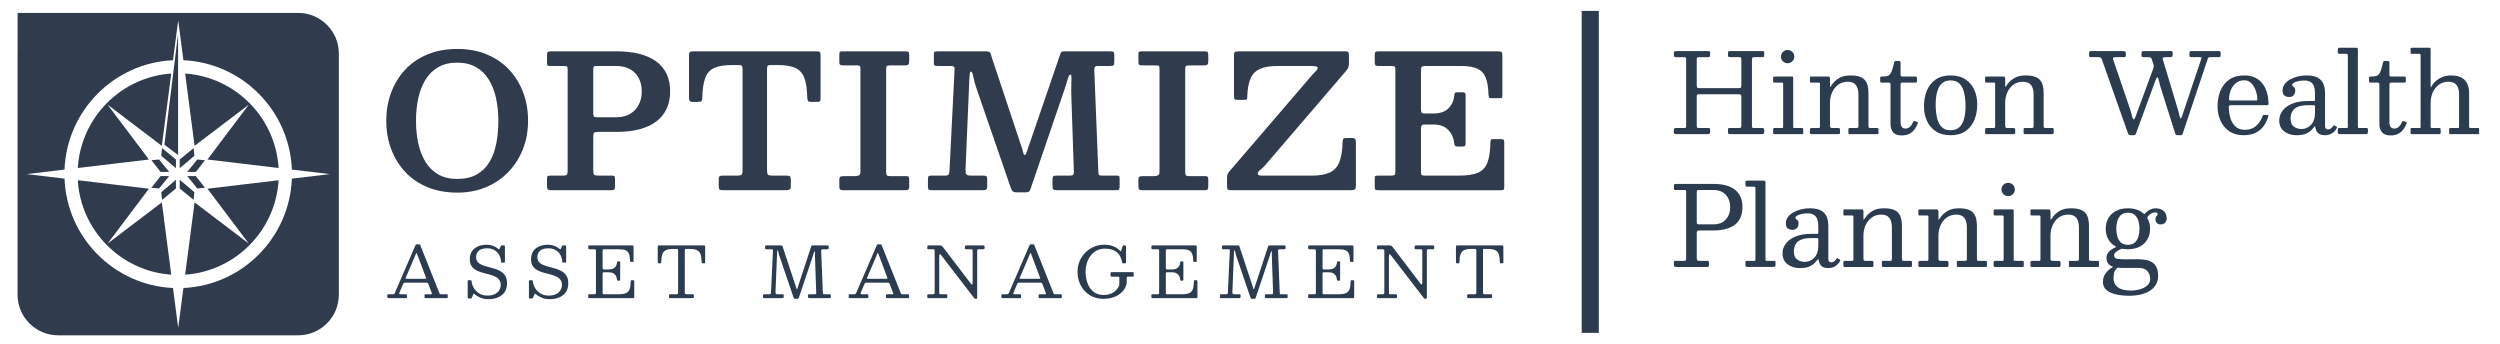 <?xml version="1.0" encoding="UTF-8"?>
<svg id="Layer_1" data-name="Layer 1" xmlns="http://www.w3.org/2000/svg" viewBox="0 0 7310.9 1007.14">
  <defs>
    <style>
      .cls-1 {
        fill: #2d3b4e;
        stroke: #2d3b4e;
        stroke-miterlimit: 10;
        stroke-width: 50px;
      }

      .cls-2 {
        fill: #2c3c50;
      }

      .cls-3 {
        fill: #2b3c50;
      }

      .cls-4 {
        fill: #303c4e;
      }
    </style>
  </defs>
  <line class="cls-1" x1="4650.44" y1="31.85" x2="4650.44" y2="973.39"/>
  <g>
    <path class="cls-3" d="M4961.89,248.43c0,4.1.46,6.69,1.39,7.77.92,1.08,3.56,1.62,7.91,1.62h112.5c4.24,0,6.74-.65,7.5-1.94.76-1.3,1.14-4.1,1.14-8.42v-71.88c0-3.45-.3-5.72-.9-6.8-.6-1.08-2.64-1.62-6.11-1.62h-26.58c-2.28,0-3.78-.54-4.48-1.62-.71-1.08-1.06-2.64-1.06-4.69v-4.69c0-2.91.38-4.78,1.14-5.59.76-.81,2.55-1.21,5.38-1.21h92.94c2.61,0,4.35.32,5.22.97.87.65,1.3,2.38,1.3,5.18v6.15c0,2.27-.44,3.75-1.3,4.45-.87.7-2.56,1.05-5.05,1.05h-20.54c-3.59,0-5.98.35-7.17,1.05-1.2.7-1.79,2.83-1.79,6.39v194.26c0,2.27.41,3.75,1.22,4.45.82.7,2.42,1.05,4.81,1.05h23.48c2.17,0,3.78.27,4.81.81,1.03.54,1.55,2,1.55,4.37v5.5c0,3.35-.57,5.37-1.71,6.07-1.14.7-3.29,1.05-6.44,1.05h-91.31c-2.94,0-4.76-.43-5.46-1.3-.71-.86-1.06-2.81-1.06-5.83v-4.86c0-2.27.24-3.8.73-4.61.49-.81,1.82-1.21,3.99-1.21h27.55c3.15,0,5.08-.59,5.79-1.78.71-1.19,1.06-3.29,1.06-6.31v-82.88c0-3.45-.52-5.61-1.55-6.48-1.03-.86-3.18-1.3-6.44-1.3h-114.79c-3.26,0-5.35.35-6.28,1.05-.92.7-1.39,2.62-1.39,5.75v85.47c0,2.48.35,4.18,1.06,5.1.71.92,2.42,1.38,5.14,1.38h27.56c2.17,0,3.61.32,4.32.97.71.65,1.06,2.16,1.06,4.53v4.21c0,3.67-.46,5.94-1.39,6.8-.92.87-3.18,1.3-6.77,1.3h-91.31c-2.72,0-4.48-.38-5.3-1.13-.81-.75-1.22-2.53-1.22-5.34v-4.53c0-2.91.41-4.78,1.22-5.58.82-.81,2.63-1.21,5.46-1.21h22.5c2.61,0,4.37-.27,5.3-.81.92-.54,1.39-2.1,1.39-4.69v-195.39c0-2.59-.44-4.29-1.3-5.1-.87-.81-2.56-1.21-5.05-1.21h-23.81c-2.72,0-4.35-.54-4.89-1.62-.55-1.08-.82-3.02-.82-5.83v-4.21c0-2.59.49-4.26,1.47-5.02.98-.75,2.66-1.13,5.05-1.13h92.94c2.17,0,3.8.27,4.89.81,1.09.54,1.63,2,1.63,4.37v6.48c0,2.59-.38,4.26-1.14,5.02-.76.76-2.39,1.13-4.89,1.13h-26.74c-2.72,0-4.46.43-5.22,1.3-.76.87-1.14,2.75-1.14,5.67v74.3Z"/>
    <path class="cls-3" d="M5188.69,241.63c-1.63,0-2.61-.24-2.94-.73s-.49-1.54-.49-3.16v-9.71c0-2.81,1.3-4.21,3.91-4.21h51.69c1.3,0,2.15.22,2.53.65.38.43.57,1.35.57,2.75v143.27c0,1.4.24,2.4.73,2.99.49.59,1.39.89,2.69.89h22.01c1.52,0,2.55.16,3.1.49.54.32.81,1.24.81,2.75v10.68c0,1.51-.14,2.54-.41,3.08-.27.54-1.17.81-2.69.81h-79.89c-1.85,0-3.15-.22-3.91-.65-.76-.43-1.14-1.51-1.14-3.24v-9.07c0-2.16.41-3.51,1.22-4.05.81-.54,2.2-.81,4.16-.81h20.22c1.85,0,2.93-.32,3.26-.97s.49-1.83.49-3.56v-124.33c0-2.59-1.3-3.89-3.91-3.89h-22.01ZM5213.88,151.79c3.86-3.78,8.45-5.67,13.78-5.67s10.05,1.89,13.86,5.67c3.8,3.78,5.71,8.36,5.71,13.76s-1.9,9.85-5.71,13.68c-3.81,3.83-8.42,5.75-13.86,5.75s-9.92-1.91-13.78-5.75c-3.86-3.83-5.79-8.39-5.79-13.68s1.93-9.98,5.79-13.76Z"/>
    <path class="cls-3" d="M5296.3,241.63c-1.41,0-2.34-.32-2.77-.97-.44-.65-.65-1.67-.65-3.08v-10.04c0-1.3.22-2.24.65-2.83.43-.59,1.25-.89,2.45-.89h50.54c1.85,0,3.15.57,3.91,1.7.76,1.13,1.14,2.46,1.14,3.97v18.94c0,4.21.27,6.15.82,5.83.54-.32,1.36-1.35,2.45-3.08,5.22-8.63,12.39-15.89,21.52-21.77,9.13-5.88,20.76-8.82,34.89-8.82s24.54,1.94,32.2,5.83c7.66,3.89,13.02,9.69,16.06,17.4,3.04,7.72,4.57,17.35,4.57,28.9v94.38c0,2.81.27,4.72.82,5.75.54,1.03,2.23,1.54,5.05,1.54h19.24c1.85,0,3.02.35,3.51,1.05.49.7.73,1.97.73,3.8v9.39c0,1.73-.38,2.75-1.14,3.08-.76.32-2.07.49-3.91.49h-79.4c-1.74,0-2.77-.4-3.1-1.21-.33-.81-.49-2.08-.49-3.8v-8.09c0-1.83.24-3.08.73-3.72.49-.65,1.6-.97,3.34-.97h18.75c2.61,0,4.35-.35,5.22-1.05.87-.7,1.3-2.45,1.3-5.26v-91.79c0-11.98-2.47-21.18-7.42-27.6-4.95-6.42-12.8-9.63-23.56-9.63s-19.89,2.81-27.72,8.42c-7.83,5.61-13.86,13.09-18.1,22.42-4.24,9.34-6.36,19.56-6.36,30.68v67.18c0,2.48.51,4.21,1.55,5.18,1.03.97,2.8,1.46,5.3,1.46h16.79c2.17,0,3.67.32,4.48.97.82.65,1.22,2.16,1.22,4.53v7.45c0,1.94-.3,3.24-.9,3.89-.6.65-1.82.97-3.67.97h-78.92c-1.96,0-3.21-.35-3.75-1.05-.54-.7-.81-2.08-.81-4.13v-7.45c0-2.27.46-3.7,1.39-4.29.92-.59,2.42-.89,4.48-.89h17.94c2.17,0,3.64-.24,4.4-.73.76-.49,1.14-1.75,1.14-3.8v-125.46c0-1.19-.33-1.94-.98-2.27s-1.63-.49-2.94-.49h-22.01Z"/>
    <path class="cls-3" d="M5598.83,378.43c-4.08,5.4-9.19,9.69-15.33,12.87-6.14,3.18-13.45,4.78-21.93,4.78-11.74,0-20.16-3.08-25.27-9.23-5.11-6.15-7.66-13.65-7.66-22.5v-117.2c0-1.94-.38-3.34-1.14-4.21-.76-.86-2.12-1.3-4.08-1.3h-19.4c-2.28,0-3.81-.27-4.57-.81-.76-.54-1.14-1.89-1.14-4.05v-8.74c0-2.05.3-3.26.9-3.64.6-.38,1.93-.57,3.99-.57,5.87,0,10.65-.38,14.35-1.13,3.69-.75,6.74-2.43,9.13-5.02,2.39-2.59,4.51-6.64,6.36-12.14,1.85-5.5,3.86-12.95,6.03-22.34.43-1.83.92-3.08,1.47-3.72.54-.65,2.01-.97,4.4-.97h8.8c2.83,0,4.24,1.57,4.24,4.69v35.61c0,2.27.54,3.67,1.63,4.21,1.09.54,2.66.81,4.73.81h36.2c2.17,0,3.61.32,4.32.97.71.65,1.06,2.1,1.06,4.37v8.42c0,1.94-.41,3.1-1.22,3.48-.82.38-2.2.57-4.16.57h-35.87c-2.28,0-3.97.27-5.05.81-1.09.54-1.63,2.05-1.63,4.53v110.57c0,6.48,1.3,11.17,3.91,14.08,2.61,2.91,6.09,4.37,10.44,4.37,4.67,0,8.89-1.64,12.64-4.94,3.75-3.29,7.04-8.01,9.86-14.16.76-1.62,1.44-2.59,2.04-2.91.6-.32,1.77-.16,3.51.49l5.22,1.78c1.3.43,2.2.92,2.69,1.46.49.54.46,1.51-.08,2.91-2.18,6.48-5.3,12.41-9.38,17.81Z"/>
    <path class="cls-3" d="M5634.86,264.86c5.71-13.65,14.32-24.44,25.84-32.38,11.52-7.93,26.03-11.9,43.53-11.9s32.01,3.86,43.53,11.57c11.52,7.72,20.14,17.97,25.84,30.76s8.56,26.74,8.56,41.85c0,17.27-2.85,32.73-8.56,46.38-5.71,13.65-14.32,24.44-25.84,32.38-11.52,7.93-26.03,11.9-43.53,11.9s-32.01-3.86-43.53-11.57c-11.52-7.71-20.14-17.97-25.84-30.76-5.71-12.79-8.56-26.74-8.56-41.85,0-17.27,2.85-32.73,8.56-46.38ZM5664.05,342.16c2.34,11.55,6.66,20.88,12.96,28.01,6.3,7.12,15.38,10.68,27.23,10.68,8.91,0,16.22-2.02,21.93-6.07,5.71-4.05,10.13-9.41,13.29-16.11,3.15-6.69,5.35-14.16,6.6-22.42,1.25-8.26,1.88-16.59,1.88-25.01,0-13.38-1.17-25.85-3.51-37.4-2.34-11.55-6.66-20.88-12.96-28.01-6.31-7.12-15.38-10.68-27.23-10.68-8.91,0-16.22,2.02-21.93,6.07-5.71,4.05-10.14,9.42-13.29,16.11-3.15,6.69-5.35,14.16-6.6,22.42-1.25,8.26-1.88,16.59-1.88,25.01,0,13.38,1.17,25.85,3.51,37.4Z"/>
    <path class="cls-3" d="M5808.59,241.63c-1.41,0-2.34-.32-2.77-.97-.44-.65-.65-1.67-.65-3.08v-10.04c0-1.3.22-2.24.65-2.83.43-.59,1.25-.89,2.45-.89h50.54c1.85,0,3.15.57,3.91,1.7.76,1.13,1.14,2.46,1.14,3.97v18.94c0,4.21.27,6.15.82,5.83.54-.32,1.36-1.35,2.45-3.08,5.22-8.63,12.39-15.89,21.52-21.77,9.13-5.88,20.76-8.82,34.89-8.82s24.54,1.94,32.2,5.83c7.66,3.89,13.02,9.69,16.06,17.4,3.04,7.72,4.57,17.35,4.57,28.9v94.38c0,2.81.27,4.72.82,5.75.54,1.03,2.23,1.54,5.05,1.54h19.24c1.85,0,3.02.35,3.51,1.05.49.7.73,1.97.73,3.8v9.39c0,1.73-.38,2.75-1.14,3.08-.76.32-2.07.49-3.91.49h-79.4c-1.74,0-2.77-.4-3.1-1.21-.33-.81-.49-2.08-.49-3.8v-8.09c0-1.83.24-3.08.73-3.72.49-.65,1.6-.97,3.34-.97h18.75c2.61,0,4.35-.35,5.22-1.05.87-.7,1.3-2.45,1.3-5.26v-91.79c0-11.98-2.47-21.18-7.42-27.6-4.95-6.42-12.8-9.63-23.56-9.63s-19.89,2.81-27.72,8.42c-7.83,5.61-13.86,13.09-18.1,22.42-4.24,9.34-6.36,19.56-6.36,30.68v67.18c0,2.48.51,4.21,1.55,5.18,1.03.97,2.8,1.46,5.3,1.46h16.79c2.17,0,3.67.32,4.48.97.82.65,1.22,2.16,1.22,4.53v7.45c0,1.94-.3,3.24-.9,3.89-.6.65-1.82.97-3.67.97h-78.92c-1.96,0-3.21-.35-3.75-1.05-.54-.7-.81-2.08-.81-4.13v-7.45c0-2.27.46-3.7,1.39-4.29.92-.59,2.42-.89,4.48-.89h17.94c2.17,0,3.64-.24,4.4-.73.76-.49,1.14-1.75,1.14-3.8v-125.46c0-1.19-.33-1.94-.98-2.27s-1.63-.49-2.94-.49h-22.01Z"/>
    <path class="cls-3" d="M6295.27,205.05c1.19-3.45,2.12-6.31,2.77-8.58s.38-5.23-.82-8.9l-4.73-14.25c-.76-2.48-1.74-4.13-2.94-4.94-1.2-.81-3.42-1.21-6.69-1.21h-14.35c-2.83,0-4.54-.46-5.14-1.38-.6-.92-.9-2.83-.9-5.75v-2.91c0-3.45.43-5.61,1.3-6.48.87-.86,2.99-1.3,6.36-1.3h77.61c2.5,0,4.13.38,4.89,1.13.76.76,1.14,2.43,1.14,5.02v4.21c0,3.67-.82,5.83-2.45,6.48s-4.13.97-7.5.97h-9.46c-4.35,0-7.23.46-8.64,1.38-1.41.92-1.58,3.1-.49,6.56l45.65,151.36c.76,2.59,1.41,5.42,1.96,8.5.54,3.08,1.11,5.72,1.71,7.93.6,2.21,1.22,3.32,1.88,3.32.76,0,1.55-.49,2.36-1.46.81-.97,1.77-3.18,2.85-6.64l55.6-165.77c.87-2.48,1.22-3.97,1.06-4.45s-1.98-.73-5.46-.73h-24.13c-2.83,0-4.54-.46-5.14-1.38-.6-.92-.9-2.83-.9-5.75v-2.59c0-3.34.33-5.53.98-6.56.65-1.02,2.66-1.54,6.03-1.54h76.31c3.26,0,5.41.32,6.44.97,1.03.65,1.55,2.59,1.55,5.83v3.89c0,3.13-.44,5.1-1.3,5.91-.87.81-2.88,1.21-6.03,1.21h-22.5c-3.48,0-5.52.4-6.11,1.21-.6.81-1.33,2.46-2.2,4.94l-72.88,217.57c-.76,2.05-1.44,3.32-2.04,3.8-.6.49-2.31.73-5.14.73h-6.85c-2.93,0-4.84-.4-5.71-1.21-.87-.81-1.69-2.35-2.45-4.61l-43.37-137.6c-1.09-3.45-2.04-7.18-2.85-11.17-.82-3.99-1.63-7.42-2.45-10.28-.81-2.86-1.82-4.29-3.02-4.29-1.63,0-3.64,3.18-6.03,9.55l-56.09,153.14c-.87,2.48-1.63,4.18-2.28,5.1-.65.92-2.83,1.38-6.52,1.38h-6.85c-3.04,0-5.05-.57-6.03-1.7-.98-1.13-1.85-2.72-2.61-4.78l-76.14-215.3c-.98-2.7-2.12-4.45-3.42-5.26-1.3-.81-3.75-1.21-7.34-1.21h-19.89c-2.83,0-4.65-.35-5.46-1.05-.81-.7-1.22-2.4-1.22-5.1v-4.21c0-3.24.38-5.29,1.14-6.15.76-.86,2.72-1.3,5.87-1.3h91.63c3.04,0,5.3.54,6.77,1.62,1.47,1.08,2.2,3.24,2.2,6.48v4.05c0,2.59-.6,4.18-1.79,4.78-1.2.59-3.04.89-5.54.89h-21.85c-4.67,0-7.37.62-8.07,1.86-.71,1.24-.52,3.43.57,6.56l50.22,147.31c1.19,3.35,2.23,7.07,3.1,11.17.87,4.1,1.79,7.64,2.77,10.6.98,2.97,2.12,4.45,3.42,4.45.87,0,1.77-.7,2.69-2.1.92-1.4,1.98-3.72,3.18-6.96l49.73-135.01Z"/>
    <path class="cls-3" d="M6493.54,264.86c5.76-13.65,14.43-24.44,26.01-32.38,11.58-7.93,26.11-11.9,43.62-11.9,10.65,0,19.92,1.59,27.8,4.78,7.88,3.18,14.56,7.56,20.05,13.11,5.49,5.56,9.92,11.87,13.29,18.94,3.37,7.07,5.81,14.52,7.34,22.34,1.52,7.83,2.28,15.57,2.28,23.23,0,2.16-.41,3.48-1.22,3.97-.82.49-2.36.73-4.65.73h-104.84c-1.74,0-3.07.32-3.99.97-.92.65-1.39,1.89-1.39,3.72,0,11.87,1.57,22.93,4.73,33.19,3.15,10.25,8.18,18.48,15.08,24.69,6.9,6.21,15.95,9.31,27.15,9.31,12.93,0,23.67-3.61,32.2-10.85,8.53-7.23,14.97-16.78,19.32-28.65.43-1.19.87-2.13,1.3-2.83.43-.7,1.47-1.05,3.1-1.05h9.46c1.63,0,2.66.27,3.1.81.43.54.49,1.4.16,2.59-3.04,11.01-7.61,20.7-13.7,29.06-6.09,8.36-13.97,14.92-23.64,19.67-9.68,4.75-21.42,7.12-35.22,7.12-16.41,0-30.27-3.86-41.58-11.57-11.31-7.71-19.87-17.97-25.68-30.76-5.82-12.79-8.72-26.74-8.72-41.85,0-17.27,2.88-32.73,8.64-46.38ZM6596.75,293.76c2.17,0,3.51-.16,3.99-.49.49-.32.73-1.02.73-2.1,0-5.4-.76-11.3-2.28-17.73-1.52-6.42-3.86-12.57-7.01-18.45-3.15-5.88-7.12-10.71-11.9-14.49-4.78-3.78-10.49-5.67-17.12-5.67-10,0-18.32,2.81-24.95,8.42-6.63,5.61-11.58,12.63-14.84,21.04-3.26,8.42-4.89,16.89-4.89,25.42,0,1.62.27,2.7.82,3.24.54.54,1.79.81,3.75.81h73.7Z"/>
    <path class="cls-3" d="M6674.68,324.19c6.3-8.63,15.71-15.59,28.21-20.88,12.5-5.29,28.1-7.93,46.79-7.93h15.98c1.85,0,3.02-.22,3.51-.65.49-.43.73-1.62.73-3.56v-17.81c0-7.23-.84-13.7-2.53-19.43-1.69-5.72-4.84-10.22-9.46-13.52-4.62-3.29-11.28-4.94-19.97-4.94-5.87,0-11.47.59-16.79,1.78-5.33,1.19-9.68,2.75-13.04,4.69-3.37,1.94-5.05,3.99-5.05,6.15,0,1.94.76,3.37,2.28,4.29,1.52.92,3.04,2.19,4.56,3.8,1.52,1.62,2.28,4.53,2.28,8.74,0,5.5-1.6,10.01-4.81,13.52-3.21,3.51-7.58,5.26-13.13,5.26-5,0-9.46-1.35-13.37-4.05-3.91-2.7-5.87-7.61-5.87-14.73s2.04-13.27,6.11-18.78,9.48-10.14,16.22-13.92c6.74-3.78,14.21-6.66,22.42-8.66,8.21-2,16.44-2.99,24.7-2.99,15.22,0,26.77,2.43,34.65,7.28,7.88,4.86,13.21,11.2,15.98,19.02,2.77,7.83,4.16,16.11,4.16,24.85v97.45c0,3.24.84,5.61,2.53,7.12,1.68,1.51,3.67,2.27,5.95,2.27s4.73-.65,7.34-1.94c2.61-1.3,5.32-4.15,8.15-8.58,1.09-1.83,2.34-2.21,3.75-1.13l5.87,3.56c1.41.87,1.74,2.16.98,3.89-2.5,4.75-5.57,8.69-9.21,11.82-3.64,3.13-7.56,5.45-11.74,6.96-4.19,1.51-8.51,2.27-12.96,2.27h-.16c-8.15,0-14.21-1.4-18.18-4.21-3.97-2.81-6.63-6.04-7.99-9.71-1.36-3.67-2.26-6.8-2.69-9.39-.33-1.94-.79-2.91-1.39-2.91s-1.66,1.03-3.18,3.08c-1.74,2.38-4.35,5.4-7.83,9.07-3.48,3.67-8.59,6.94-15.33,9.79-6.74,2.86-15.87,4.29-27.39,4.29-14.46,0-26.5-3.78-36.11-11.33-9.62-7.55-14.43-18.13-14.43-31.73,0-10.14,3.15-19.53,9.46-28.17ZM6708.35,370.49c6.58,4.53,13.94,6.8,22.09,6.8,11.09,0,20.43-4.15,28.04-12.47,7.61-8.31,11.41-19.8,11.41-34.48v-19.43c0-2.16-1.09-3.24-3.26-3.24h-16.96c-12.61,0-22.66,1.59-30.16,4.78-7.5,3.18-12.88,7.75-16.14,13.68-3.26,5.94-4.89,13.06-4.89,21.37,0,10.79,3.29,18.45,9.86,22.99Z"/>
    <path class="cls-3" d="M6841.97,157.45c-2.5,0-4.02-.57-4.56-1.7-.55-1.13-.82-2.83-.82-5.1v-6.15c0-2.27.6-3.64,1.79-4.13,1.19-.49,2.83-.73,4.89-.73h44.67c2.83,0,4.75.27,5.79.81,1.03.54,1.55,2.21,1.55,5.02v221.78c0,2.81.08,4.69.24,5.67s1.77,1.46,4.81,1.46h19.89c1.52,0,2.63.27,3.34.81.71.54,1.06,1.67,1.06,3.4v7.12c0,3.02-.57,4.86-1.71,5.5-1.14.65-3.13.97-5.95.97h-74.02c-2.39,0-4.05-.32-4.97-.97-.92-.65-1.39-2.27-1.39-4.86v-6.48c0-1.94.19-3.34.57-4.21.38-.86,1.55-1.3,3.51-1.3h20.22c2.61,0,4.1-.27,4.48-.81.38-.54.57-2.1.57-4.69v-205.92c0-2.37-.38-3.89-1.14-4.53-.76-.65-2.39-.97-4.89-.97h-17.94Z"/>
    <path class="cls-3" d="M7028.41,378.43c-4.08,5.4-9.19,9.69-15.33,12.87-6.14,3.18-13.45,4.78-21.93,4.78-11.74,0-20.16-3.08-25.27-9.23-5.11-6.15-7.66-13.65-7.66-22.5v-117.2c0-1.94-.38-3.34-1.14-4.21-.76-.86-2.12-1.3-4.08-1.3h-19.4c-2.28,0-3.81-.27-4.57-.81-.76-.54-1.14-1.89-1.14-4.05v-8.74c0-2.05.3-3.26.9-3.64.6-.38,1.93-.57,3.99-.57,5.87,0,10.65-.38,14.35-1.13,3.69-.75,6.74-2.43,9.13-5.02,2.39-2.59,4.51-6.64,6.36-12.14,1.85-5.5,3.86-12.95,6.03-22.34.43-1.83.92-3.08,1.47-3.72.54-.65,2.01-.97,4.4-.97h8.8c2.83,0,4.24,1.57,4.24,4.69v35.61c0,2.27.54,3.67,1.63,4.21,1.09.54,2.66.81,4.73.81h36.2c2.17,0,3.61.32,4.32.97.71.65,1.06,2.1,1.06,4.37v8.42c0,1.94-.41,3.1-1.22,3.48-.82.38-2.2.57-4.16.57h-35.87c-2.28,0-3.97.27-5.05.81-1.09.54-1.63,2.05-1.63,4.53v110.57c0,6.48,1.3,11.17,3.91,14.08,2.61,2.91,6.09,4.37,10.44,4.37,4.67,0,8.89-1.64,12.64-4.94,3.75-3.29,7.04-8.01,9.86-14.16.76-1.62,1.44-2.59,2.04-2.91.6-.32,1.77-.16,3.51.49l5.22,1.78c1.3.43,2.2.92,2.69,1.46.49.54.46,1.51-.08,2.91-2.18,6.48-5.3,12.41-9.38,17.81Z"/>
    <path class="cls-3" d="M7052.95,157.45c-1.74,0-2.77-.16-3.1-.49-.33-.32-.49-1.35-.49-3.08v-10.85c0-1.51.27-2.45.82-2.83.54-.38,1.63-.57,3.26-.57h50.22c1.96,0,3.18.35,3.67,1.05.49.7.73,2.08.73,4.13v104.58c0,3.67.14,5.72.41,6.15.27.43.73-.05,1.39-1.46.65-1.4,1.47-2.91,2.45-4.53,5.32-8.31,12.88-15.22,22.66-20.72,9.78-5.5,20.71-8.26,32.77-8.26,17.5,0,30.68,4.35,39.54,13.03,8.86,8.69,13.29,21.72,13.29,39.09v96.97c0,2.05.3,3.35.9,3.89.6.54,1.98.81,4.16.81h20.87c1.52,0,2.47.22,2.85.65.38.43.57,1.4.57,2.91v11.01c0,1.51-.24,2.43-.73,2.75-.49.32-1.5.49-3.02.49h-80.55c-1.41,0-2.34-.27-2.77-.81-.44-.54-.65-1.51-.65-2.91v-10.2c0-1.19.14-2.13.41-2.83.27-.7,1-1.05,2.2-1.05h22.34c1.96,0,3.12-.27,3.51-.81.38-.54.57-1.83.57-3.89v-93.41c0-11.98-2.47-21.18-7.42-27.6-4.95-6.42-12.8-9.63-23.56-9.63s-19.89,2.81-27.72,8.42c-7.83,5.61-13.86,13.09-18.1,22.42-4.24,9.34-6.36,19.56-6.36,30.68v69.77c0,1.73.33,2.83.98,3.32s1.85.73,3.59.73h19.73c2.06,0,3.42.32,4.08.97.65.65.98,2.05.98,4.21v8.09c0,1.4-.19,2.51-.57,3.32-.38.81-1.33,1.21-2.85,1.21h-81.36c-1.52,0-2.45-.11-2.77-.32-.33-.21-.49-1.13-.49-2.75v-11.01c0-1.62.08-2.64.24-3.08.16-.43,1.11-.65,2.85-.65h21.52c1.85,0,3.1-.22,3.75-.65.65-.43.98-1.51.98-3.24v-208.67c0-1.51-.22-2.62-.65-3.32-.44-.7-1.41-1.05-2.94-1.05h-22.17Z"/>
    <path class="cls-3" d="M4899.12,555.69c-1.96,0-3.13-.4-3.51-1.21-.38-.81-.57-2.19-.57-4.13v-6.64c0-2.48.41-4.07,1.22-4.78.82-.7,2.42-1.05,4.81-1.05h109.73c14.78,0,27.5,1.57,38.15,4.69,10.65,3.13,19.43,7.64,26.33,13.52,6.9,5.88,12.01,13.01,15.33,21.37,3.31,8.36,4.97,17.83,4.97,28.41s-1.66,19.91-4.97,28.33c-3.32,8.42-8.43,15.57-15.33,21.45-6.9,5.88-15.68,10.39-26.33,13.52-10.65,3.13-23.37,4.69-38.15,4.69h-38.48c-4.46,0-7.31.4-8.56,1.21-1.25.81-1.88,3.43-1.88,7.85v69.77c0,4.43.49,7.23,1.47,8.42.98,1.19,3.64,1.78,7.99,1.78h21.2c2.5,0,3.99.46,4.48,1.38.49.92.73,2.62.73,5.1v3.56c0,3.24-.33,5.34-.98,6.31-.65.97-2.61,1.46-5.87,1.46h-87.07c-3.37,0-5.68-.35-6.93-1.05-1.25-.7-1.88-2.83-1.88-6.39v-5.83c0-1.94.35-3.18,1.06-3.72.71-.54,2.09-.81,4.16-.81h23.15c3.37,0,5.46-.54,6.28-1.62.82-1.08,1.22-3.13,1.22-6.15v-195.23c0-1.83-.38-2.99-1.14-3.48-.76-.49-2.12-.73-4.08-.73h-26.58ZM5010.81,656.06c15.65,0,27.72-4.78,36.2-14.33,8.48-9.55,12.72-21.5,12.72-35.86s-4.24-26.44-12.72-35.94c-8.48-9.5-20.54-14.25-36.2-14.25h-44.19c-2.07,0-3.37.51-3.91,1.54-.54,1.03-.82,2.62-.82,4.78v86.93c0,3.35.51,5.37,1.55,6.07,1.03.7,3.23,1.05,6.6,1.05h40.76Z"/>
    <path class="cls-3" d="M5109.61,545.97c-2.5,0-4.02-.57-4.56-1.7-.55-1.13-.82-2.83-.82-5.1v-6.15c0-2.27.6-3.64,1.79-4.13,1.19-.49,2.83-.73,4.89-.73h44.67c2.83,0,4.75.27,5.79.81,1.03.54,1.55,2.21,1.55,5.02v221.78c0,2.81.08,4.69.24,5.67.16.97,1.77,1.46,4.81,1.46h19.89c1.52,0,2.63.27,3.34.81.71.54,1.06,1.67,1.06,3.4v7.12c0,3.02-.57,4.86-1.71,5.5-1.14.65-3.13.97-5.95.97h-74.02c-2.39,0-4.05-.32-4.97-.97-.92-.65-1.39-2.27-1.39-4.86v-6.48c0-1.94.19-3.34.57-4.21.38-.86,1.55-1.3,3.51-1.3h20.22c2.61,0,4.1-.27,4.48-.81.38-.54.57-2.1.57-4.69v-205.92c0-2.37-.38-3.89-1.14-4.53-.76-.65-2.39-.97-4.89-.97h-17.94Z"/>
    <path class="cls-3" d="M5222.12,712.71c6.3-8.63,15.71-15.59,28.21-20.88,12.5-5.29,28.1-7.93,46.79-7.93h15.98c1.85,0,3.02-.21,3.51-.65.49-.43.73-1.62.73-3.56v-17.81c0-7.23-.84-13.7-2.53-19.43-1.69-5.72-4.84-10.22-9.46-13.52-4.62-3.29-11.28-4.94-19.97-4.94-5.87,0-11.47.59-16.79,1.78-5.33,1.19-9.68,2.75-13.04,4.69-3.37,1.94-5.05,3.99-5.05,6.15,0,1.94.76,3.37,2.28,4.29,1.52.92,3.04,2.19,4.56,3.8,1.52,1.62,2.28,4.53,2.28,8.74,0,5.5-1.6,10.01-4.81,13.52-3.21,3.51-7.58,5.26-13.13,5.26-5,0-9.46-1.35-13.37-4.05-3.91-2.7-5.87-7.61-5.87-14.73s2.04-13.27,6.11-18.78,9.48-10.14,16.22-13.92c6.74-3.78,14.21-6.66,22.42-8.66,8.21-2,16.44-2.99,24.7-2.99,15.22,0,26.77,2.43,34.65,7.28,7.88,4.86,13.21,11.2,15.98,19.02,2.77,7.83,4.16,16.11,4.16,24.85v97.45c0,3.24.84,5.61,2.53,7.12,1.68,1.51,3.67,2.27,5.95,2.27s4.73-.65,7.34-1.94,5.32-4.15,8.15-8.58c1.09-1.83,2.34-2.21,3.75-1.13l5.87,3.56c1.41.87,1.74,2.16.98,3.89-2.5,4.75-5.57,8.69-9.21,11.82-3.64,3.13-7.56,5.45-11.74,6.96-4.19,1.51-8.51,2.27-12.96,2.27h-.16c-8.15,0-14.21-1.4-18.18-4.21-3.97-2.81-6.63-6.04-7.99-9.71-1.36-3.67-2.26-6.8-2.69-9.39-.33-1.94-.79-2.91-1.39-2.91s-1.66,1.03-3.18,3.08c-1.74,2.38-4.35,5.4-7.83,9.07-3.48,3.67-8.59,6.94-15.33,9.79-6.74,2.86-15.87,4.29-27.39,4.29-14.46,0-26.5-3.78-36.11-11.33-9.62-7.55-14.43-18.13-14.43-31.73,0-10.14,3.15-19.53,9.46-28.17ZM5255.79,759.01c6.58,4.53,13.94,6.8,22.09,6.8,11.09,0,20.43-4.15,28.04-12.46,7.61-8.31,11.41-19.8,11.41-34.48v-19.43c0-2.16-1.09-3.24-3.26-3.24h-16.96c-12.61,0-22.66,1.59-30.16,4.78-7.5,3.18-12.88,7.75-16.14,13.68-3.26,5.94-4.89,13.06-4.89,21.37,0,10.79,3.29,18.45,9.86,22.99Z"/>
    <path class="cls-3" d="M5394.13,630.15c-1.41,0-2.34-.32-2.77-.97-.44-.65-.65-1.67-.65-3.08v-10.04c0-1.3.22-2.24.65-2.83.43-.59,1.25-.89,2.45-.89h50.54c1.85,0,3.15.57,3.91,1.7.76,1.13,1.14,2.46,1.14,3.97v18.94c0,4.21.27,6.15.82,5.83.54-.32,1.36-1.35,2.45-3.08,5.22-8.63,12.39-15.89,21.52-21.77,9.13-5.88,20.76-8.82,34.89-8.82s24.54,1.94,32.2,5.83c7.66,3.89,13.02,9.69,16.06,17.4,3.04,7.72,4.57,17.35,4.57,28.9v94.38c0,2.81.27,4.72.82,5.75.54,1.03,2.23,1.54,5.05,1.54h19.24c1.85,0,3.02.35,3.51,1.05.49.7.73,1.97.73,3.8v9.39c0,1.73-.38,2.75-1.14,3.08-.76.32-2.07.49-3.91.49h-79.4c-1.74,0-2.77-.4-3.1-1.21-.33-.81-.49-2.08-.49-3.8v-8.09c0-1.83.24-3.08.73-3.72.49-.65,1.6-.97,3.34-.97h18.75c2.61,0,4.35-.35,5.22-1.05.87-.7,1.3-2.45,1.3-5.26v-91.79c0-11.98-2.47-21.18-7.42-27.6-4.95-6.42-12.8-9.63-23.56-9.63s-19.89,2.81-27.72,8.42c-7.83,5.61-13.86,13.09-18.1,22.42-4.24,9.34-6.36,19.56-6.36,30.68v67.18c0,2.48.51,4.21,1.55,5.18,1.03.97,2.8,1.46,5.3,1.46h16.79c2.17,0,3.67.32,4.48.97.82.65,1.22,2.16,1.22,4.53v7.45c0,1.94-.3,3.24-.9,3.89-.6.65-1.82.97-3.67.97h-78.92c-1.96,0-3.21-.35-3.75-1.05-.54-.7-.81-2.08-.81-4.13v-7.45c0-2.27.46-3.7,1.39-4.29.92-.59,2.42-.89,4.48-.89h17.94c2.17,0,3.64-.24,4.4-.73.76-.49,1.14-1.75,1.14-3.8v-125.46c0-1.19-.33-1.94-.98-2.27s-1.63-.49-2.94-.49h-22.01Z"/>
    <path class="cls-3" d="M5613.43,630.15c-1.41,0-2.34-.32-2.77-.97-.44-.65-.65-1.67-.65-3.08v-10.04c0-1.3.22-2.24.65-2.83.43-.59,1.25-.89,2.45-.89h50.54c1.85,0,3.15.57,3.91,1.7.76,1.13,1.14,2.46,1.14,3.97v18.94c0,4.21.27,6.15.82,5.83.54-.32,1.36-1.35,2.45-3.08,5.22-8.63,12.39-15.89,21.52-21.77,9.13-5.88,20.76-8.82,34.89-8.82s24.54,1.94,32.2,5.83c7.66,3.89,13.02,9.69,16.06,17.4,3.04,7.72,4.57,17.35,4.57,28.9v94.38c0,2.81.27,4.72.82,5.75.54,1.03,2.23,1.54,5.05,1.54h19.24c1.85,0,3.02.35,3.51,1.05.49.7.73,1.97.73,3.8v9.39c0,1.73-.38,2.75-1.14,3.08-.76.32-2.07.49-3.91.49h-79.4c-1.74,0-2.77-.4-3.1-1.21-.33-.81-.49-2.08-.49-3.8v-8.09c0-1.83.24-3.08.73-3.72.49-.65,1.6-.97,3.34-.97h18.75c2.61,0,4.35-.35,5.22-1.05.87-.7,1.3-2.45,1.3-5.26v-91.79c0-11.98-2.47-21.18-7.42-27.6-4.95-6.42-12.8-9.63-23.56-9.63s-19.89,2.81-27.72,8.42c-7.83,5.61-13.86,13.09-18.1,22.42-4.24,9.34-6.36,19.56-6.36,30.68v67.18c0,2.48.51,4.21,1.55,5.18,1.03.97,2.8,1.46,5.3,1.46h16.79c2.17,0,3.67.32,4.48.97.82.65,1.22,2.16,1.22,4.53v7.45c0,1.94-.3,3.24-.9,3.89-.6.65-1.82.97-3.67.97h-78.92c-1.96,0-3.21-.35-3.75-1.05-.54-.7-.81-2.08-.81-4.13v-7.45c0-2.27.46-3.7,1.39-4.29.92-.59,2.42-.89,4.48-.89h17.94c2.17,0,3.64-.24,4.4-.73.76-.49,1.14-1.75,1.14-3.8v-125.46c0-1.19-.33-1.94-.98-2.27s-1.63-.49-2.94-.49h-22.01Z"/>
    <path class="cls-3" d="M5833.53,630.15c-1.63,0-2.61-.24-2.94-.73s-.49-1.54-.49-3.16v-9.71c0-2.81,1.3-4.21,3.91-4.21h51.69c1.3,0,2.15.22,2.53.65.38.43.57,1.35.57,2.75v143.27c0,1.4.24,2.4.73,2.99.49.59,1.39.89,2.69.89h22.01c1.52,0,2.55.16,3.1.49.54.32.81,1.24.81,2.75v10.68c0,1.51-.14,2.54-.41,3.08-.27.54-1.17.81-2.69.81h-79.89c-1.85,0-3.15-.21-3.91-.65-.76-.43-1.14-1.51-1.14-3.24v-9.07c0-2.16.41-3.51,1.22-4.05.81-.54,2.2-.81,4.16-.81h20.22c1.85,0,2.93-.32,3.26-.97s.49-1.83.49-3.56v-124.33c0-2.59-1.3-3.89-3.91-3.89h-22.01ZM5858.72,540.31c3.86-3.78,8.45-5.67,13.78-5.67s10.05,1.89,13.86,5.67c3.8,3.78,5.71,8.36,5.71,13.76s-1.9,9.85-5.71,13.68c-3.81,3.83-8.42,5.75-13.86,5.75s-9.92-1.91-13.78-5.75c-3.86-3.83-5.79-8.39-5.79-13.68s1.93-9.98,5.79-13.76Z"/>
    <path class="cls-3" d="M5941.14,630.15c-1.41,0-2.34-.32-2.77-.97-.44-.65-.65-1.67-.65-3.08v-10.04c0-1.3.22-2.24.65-2.83.43-.59,1.25-.89,2.45-.89h50.54c1.85,0,3.15.57,3.91,1.7.76,1.13,1.14,2.46,1.14,3.97v18.94c0,4.21.27,6.15.82,5.83.54-.32,1.36-1.35,2.45-3.08,5.22-8.63,12.39-15.89,21.52-21.77,9.13-5.88,20.76-8.82,34.89-8.82s24.54,1.94,32.2,5.83c7.66,3.89,13.02,9.69,16.06,17.4,3.04,7.72,4.57,17.35,4.57,28.9v94.38c0,2.81.27,4.72.82,5.75.54,1.03,2.23,1.54,5.05,1.54h19.24c1.85,0,3.02.35,3.51,1.05.49.7.73,1.97.73,3.8v9.39c0,1.73-.38,2.75-1.14,3.08-.76.32-2.07.49-3.91.49h-79.4c-1.74,0-2.77-.4-3.1-1.21-.33-.81-.49-2.08-.49-3.8v-8.09c0-1.83.24-3.08.73-3.72.49-.65,1.6-.97,3.34-.97h18.75c2.61,0,4.35-.35,5.22-1.05.87-.7,1.3-2.45,1.3-5.26v-91.79c0-11.98-2.47-21.18-7.42-27.6-4.95-6.42-12.8-9.63-23.56-9.63s-19.89,2.81-27.72,8.42c-7.83,5.61-13.86,13.09-18.1,22.42-4.24,9.34-6.36,19.56-6.36,30.68v67.18c0,2.48.51,4.21,1.55,5.18,1.03.97,2.8,1.46,5.3,1.46h16.79c2.17,0,3.67.32,4.48.97.82.65,1.22,2.16,1.22,4.53v7.45c0,1.94-.3,3.24-.9,3.89-.6.65-1.82.97-3.67.97h-78.92c-1.96,0-3.21-.35-3.75-1.05-.54-.7-.81-2.08-.81-4.13v-7.45c0-2.27.46-3.7,1.39-4.29.92-.59,2.42-.89,4.48-.89h17.94c2.17,0,3.64-.24,4.4-.73.76-.49,1.14-1.75,1.14-3.8v-125.46c0-1.19-.33-1.94-.98-2.27s-1.63-.49-2.94-.49h-22.01Z"/>
    <path class="cls-3" d="M6165.82,637.68c5.32-9.01,12.85-16.03,22.58-21.04,9.73-5.02,21.17-7.53,34.32-7.53,9.67,0,18.42,1.38,26.25,4.13,7.83,2.75,14.56,6.66,20.22,11.74.98.87,1.6,1.24,1.88,1.13.27-.11.84-.65,1.71-1.62,4.78-5.4,9.89-9.31,15.33-11.74,5.43-2.43,10.16-3.64,14.19-3.64,7.72,0,14.08,1.3,19.08,3.89,5,2.59,8.72,6.1,11.17,10.52,2.45,4.43,3.67,9.44,3.67,15.06s-1.66,9.85-4.97,13.03c-3.32,3.18-7.42,4.78-12.31,4.78-4.57,0-8.32-1.38-11.25-4.13-2.94-2.75-4.4-6.12-4.4-10.12,0-3.45.51-6.02,1.55-7.69,1.03-1.67,2.06-3.08,3.1-4.21,1.03-1.13,1.55-2.56,1.55-4.29,0-3.24-2.07-4.86-6.2-4.86-3.81,0-7.69.95-11.66,2.83-3.97,1.89-7.64,5.26-11.01,10.12-.55.86-.92,1.54-1.14,2.02-.22.49-.06,1.21.49,2.19,5.11,9.17,7.66,19.43,7.66,30.76s-2.66,22.31-7.99,31.32c-5.33,9.01-12.85,16.03-22.58,21.04-9.73,5.02-21.17,7.53-34.32,7.53-2.18,0-4.3-.08-6.36-.24-2.07-.16-4.13-.4-6.2-.73-2.07-.32-3.7-.43-4.89-.32-1.2.11-2.61.54-4.24,1.3-5,2.27-9.38,4.97-13.13,8.09-3.75,3.13-5.62,6.26-5.62,9.39,0,5.94,3.04,9.42,9.13,10.44,6.09,1.03,13.59,1.54,22.5,1.54,2.06,0,4.65-.03,7.75-.08,3.1-.05,6.41-.08,9.95-.08s6.93-.03,10.19-.08c3.26-.05,6.03-.08,8.32-.08,7.72,0,15.22.54,22.5,1.62,7.28,1.08,13.8,3.24,19.57,6.48,5.76,3.24,10.35,8.15,13.78,14.73,3.42,6.58,5.14,15.38,5.14,26.39,0,11.98-3.45,22.26-10.35,30.84-6.9,8.58-16.69,15.19-29.35,19.83-12.66,4.64-27.69,6.96-45.08,6.96-23.26,0-41.85-3.32-55.76-9.96-13.92-6.64-20.87-16.81-20.87-30.51,0-9.93,2.8-18.51,8.4-25.74,5.6-7.23,11.71-12.68,18.34-16.35,2.17-1.19,3.1-1.86,2.77-2.02-.33-.16-1.58-.73-3.75-1.7-4.67-2.05-8.4-5.04-11.17-8.98-2.77-3.94-4.16-9.31-4.16-16.11,0-6.15,2.2-11.76,6.6-16.84,4.4-5.07,10.41-9.28,18.02-12.63,2.93-1.19,4.21-1.94,3.83-2.27-.38-.32-1.77-1.19-4.16-2.59-8.48-5.07-15.03-11.95-19.65-20.64-4.62-8.69-6.93-18.54-6.93-29.54,0-11.87,2.66-22.31,7.99-31.32ZM6279.79,792.93c-5.44-6.21-13.48-9.31-24.13-9.31h-37.17c-4.02,0-8.02-.03-11.98-.08-3.97-.06-7.85-.24-11.66-.57-1.3-.22-2.2-.22-2.69,0-.49.21-1.06.7-1.71,1.46-4.78,4.96-7.61,10.2-8.48,15.7-.87,5.5-1.3,10.04-1.3,13.6,0,11.01,4.16,19.75,12.47,26.23,8.32,6.48,21.11,9.71,38.4,9.71,9.13,0,18.02-1.24,26.66-3.72,8.64-2.48,15.76-6.26,21.36-11.33,5.6-5.07,8.4-11.49,8.4-19.26,0-8.74-2.72-16.22-8.15-22.42ZM6191.91,691.75c2.06,7.18,5.57,13.01,10.52,17.48,4.94,4.48,11.71,6.72,20.3,6.72s15.35-2.24,20.3-6.72c4.94-4.48,8.45-10.3,10.52-17.48,2.06-7.18,3.1-14.76,3.1-22.74s-1.03-15.57-3.1-22.74c-2.07-7.18-5.57-13-10.52-17.48-4.95-4.48-11.71-6.72-20.3-6.72s-15.35,2.24-20.3,6.72c-4.95,4.48-8.45,10.31-10.52,17.48-2.07,7.18-3.1,14.76-3.1,22.74s1.03,15.57,3.1,22.74Z"/>
  </g>
  <g>
    <g>
      <g>
        <g>
          <polygon class="cls-4" points="442.84 468.67 469.65 502.85 494.76 502.85 465.21 466.45 442.84 468.67"/>
          <polygon class="cls-4" points="471.62 455.69 514.51 491.87 514.51 466.45 473.82 433.06 471.62 455.69"/>
          <polygon class="cls-4" points="566.22 433.06 525.53 466.45 525.53 491.87 568.43 455.69 566.22 433.06"/>
          <polygon class="cls-4" points="577.03 466.45 547.47 502.85 572.58 502.85 599.39 468.67 577.03 466.45"/>
        </g>
        <g>
          <polygon class="cls-4" points="469.65 514.82 442.84 549 465.21 551.22 494.76 514.82 469.65 514.82"/>
          <polygon class="cls-4" points="473.82 584.61 514.51 551.22 514.51 525.81 471.62 561.98 473.82 584.61"/>
          <polygon class="cls-4" points="525.53 551.22 566.22 584.61 568.43 561.98 525.53 525.81 525.53 551.22"/>
          <polygon class="cls-4" points="572.58 514.82 547.47 514.82 577.03 551.22 599.39 549 572.58 514.82"/>
        </g>
      </g>
      <polygon class="cls-4" points="520.81 453.41 480.77 423.17 520.81 98.82 520.81 453.41"/>
    </g>
    <g>
      <path class="cls-4" d="M314.69,712.22l120.89-160.36-208.09-24.82c8.85,147.51,126.43,266.11,273.31,276.2l-27.62-211.4-158.49,120.38Z"/>
      <path class="cls-4" d="M314.69,306.11l158.49,120.39,27.62-211.41c-146.89,10.09-264.47,128.69-273.31,276.21l208.09-24.82-120.89-160.37Z"/>
      <path class="cls-4" d="M727.53,306.11l-120.89,160.37,208.09,24.82c-8.84-147.52-126.43-266.12-273.31-276.21l27.62,211.41,158.49-120.39Z"/>
      <path class="cls-4" d="M727.53,712.22l-158.49-120.38-27.62,211.4c146.88-10.08,264.46-128.69,273.31-276.2l-208.09,24.82,120.89,160.36h0Z"/>
      <path class="cls-4" d="M872.32,37.77H169.91c-1.74,0-3.46.05-5.19.12H51.49v112.57c-.1,1.95-.15,3.91-.15,5.88v705.66c0,65.21,53.35,118.56,118.56,118.56h702.42c65.21,0,118.56-53.35,118.56-118.56V156.33c0-65.21-53.35-118.56-118.56-118.56h0ZM853.54,522.4c-6.77,172.66-145.17,312-317.21,319.8l-15.22,116.47-15.22-116.47c-172.04-7.8-310.45-147.14-317.21-319.8l-111-13.24,111-13.24c6.76-172.66,145.17-312,317.21-319.81l15.22-116.47,15.22,116.47c172.04,7.8,310.45,147.14,317.21,319.81l111,13.24-111,13.24h0Z"/>
    </g>
  </g>
  <g>
    <g>
      <path class="cls-2" d="M1132.58,863.19c0-1.03.21-1.73.62-2.11s1.16-.57,2.26-.57h12.95c2.19,0,3.63-.32,4.32-.98.68-.65,1.34-1.7,1.95-3.13l60.93-140.77c.21-.48.44-.77.72-.87.27-.1.75-.15,1.44-.15h8.22c.82,0,1.42.07,1.8.21s.67.48.87,1.03l55.79,140.15c.68,1.64,1.23,2.81,1.64,3.49.41.69,1.78,1.03,4.11,1.03h16.23c1.37,0,2.19.19,2.47.57.27.38.41,1.25.41,2.62v4.52c0,1.58-.15,2.57-.46,2.98-.31.41-1.25.62-2.83.62h-60.62c-1.3,0-2.28-.17-2.93-.51s-.98-1.27-.98-2.77v-4.73c0-1.44.29-2.35.87-2.72.58-.38,1.52-.57,2.83-.57h15.62c1.64,0,2.43-.38,2.36-1.13-.07-.75-.28-1.61-.62-2.57l-9.25-24.66c-.89-2.33-1.64-3.84-2.26-4.52s-2.57-1.03-5.86-1.03h-59.6c-2.33,0-3.89.29-4.67.87-.79.58-1.53,1.66-2.21,3.24l-10.58,24.87c-.69,1.64-.89,2.88-.62,3.7s1.54,1.23,3.8,1.23h15.52c1.23,0,2.09.19,2.57.57s.72,1.22.72,2.52v4.93c0,1.64-.14,2.6-.41,2.88-.27.27-1.23.41-2.88.41h-49.11c-1.92,0-3.25-.21-4.01-.62-.75-.41-1.13-1.64-1.13-3.7v-4.32h.01ZM1186.42,812.43c-.48,1.23-.58,2.02-.31,2.36.27.34,1.33.51,3.18.51h51.99c3.15,0,4.79-.24,4.93-.72s-.21-1.81-1.03-4.01l-25.48-67.82c-.75-2.05-1.3-3.12-1.64-3.19s-.89.79-1.64,2.57l-30,70.28v.02Z"/>
      <path class="cls-2" d="M1459.07,744.46c-3.53-5.72-8.2-10.21-14.03-13.46-5.82-3.25-12.43-4.88-19.83-4.88-11.92,0-20.38,2.47-25.38,7.4-5,4.93-7.5,10.96-7.5,18.08,0,6.16,1.63,11.08,4.88,14.74,3.25,3.67,7.57,6.56,12.95,8.68s11.29,3.99,17.72,5.6c6.44,1.61,12.88,3.41,19.32,5.39,6.44,1.99,12.35,4.62,17.72,7.91,5.38,3.29,9.69,7.69,12.95,13.2,3.25,5.51,4.88,12.69,4.88,21.53,0,9.59-2.18,17.84-6.52,24.76-4.35,6.92-10.67,12.23-18.96,15.93-8.29,3.7-18.29,5.55-30,5.55-7.74,0-14.95-1.35-21.63-4.06s-12.35-6.11-17-10.22c-1.51-1.37-2.57-1.99-3.19-1.85s-1.33,1.23-2.16,3.29l-3.19,7.91c-.55,1.37-1.08,2.19-1.59,2.47-.51.27-1.76.41-3.75.41h-3.19c-1.58,0-2.62-.21-3.13-.62s-.77-1.37-.77-2.88v-47.06c0-1.44.29-2.28.87-2.52s1.59-.36,3.03-.36h4.32c1.37,0,2.24.29,2.62.87s.6,1.46.67,2.62c.62,6.51,2.79,12.95,6.52,19.32s8.92,11.66,15.57,15.87c6.64,4.21,14.62,6.32,23.94,6.32s16.83-1.56,22.55-4.68c5.72-3.12,9.9-7.04,12.54-11.76,2.64-4.73,3.96-9.45,3.96-14.18,0-6.78-1.63-12.18-4.88-16.18-3.25-4.01-7.57-7.19-12.95-9.56-5.38-2.36-11.29-4.35-17.72-5.96-6.44-1.61-12.88-3.32-19.32-5.14-6.44-1.81-12.35-4.21-17.72-7.19-5.38-2.98-9.69-7-12.95-12.07-3.25-5.07-4.88-11.71-4.88-19.93,0-7.19,1.28-13.42,3.85-18.7,2.57-5.27,6.13-9.66,10.69-13.15,4.55-3.49,9.81-6.08,15.77-7.76s12.29-2.52,19.01-2.52,12.62,1.05,18.34,3.13c5.72,2.09,10.63,4.92,14.74,8.48,1.16,1.03,2.16,1.58,2.98,1.64.82.07,1.61-.82,2.36-2.67l3.18-7.3c.27-.55.53-.89.77-1.03s.77-.21,1.59-.21h6.58c1.3,0,2.11.22,2.42.67s.46,1.35.46,2.72v44.29c0,1.3-.26,2.07-.77,2.31s-1.42.36-2.72.36h-4.52c-1.85,0-2.84-.21-2.98-.62s-.27-1.47-.41-3.19c-.55-7.47-2.59-14.06-6.11-19.78v.04Z"/>
      <path class="cls-2" d="M1638.16,744.46c-3.53-5.72-8.2-10.21-14.03-13.46-5.82-3.25-12.43-4.88-19.83-4.88-11.92,0-20.38,2.47-25.38,7.4-5,4.93-7.5,10.96-7.5,18.08,0,6.16,1.63,11.08,4.88,14.74,3.25,3.67,7.57,6.56,12.95,8.68s11.29,3.99,17.72,5.6c6.44,1.61,12.88,3.41,19.32,5.39,6.44,1.99,12.35,4.62,17.72,7.91,5.38,3.29,9.69,7.69,12.95,13.2,3.25,5.51,4.88,12.69,4.88,21.53,0,9.59-2.18,17.84-6.52,24.76-4.35,6.92-10.67,12.23-18.96,15.93-8.29,3.7-18.29,5.55-30,5.55-7.74,0-14.95-1.35-21.63-4.06s-12.35-6.11-17-10.22c-1.51-1.37-2.57-1.99-3.19-1.85s-1.33,1.23-2.16,3.29l-3.19,7.91c-.55,1.37-1.08,2.19-1.59,2.47-.51.27-1.76.41-3.75.41h-3.19c-1.58,0-2.62-.21-3.13-.62s-.77-1.37-.77-2.88v-47.06c0-1.44.29-2.28.87-2.52s1.59-.36,3.03-.36h4.32c1.37,0,2.24.29,2.62.87s.6,1.46.67,2.62c.62,6.51,2.79,12.95,6.52,19.32s8.92,11.66,15.57,15.87c6.64,4.21,14.62,6.32,23.94,6.32s16.83-1.56,22.55-4.68c5.72-3.12,9.9-7.04,12.54-11.76,2.64-4.73,3.96-9.45,3.96-14.18,0-6.78-1.63-12.18-4.88-16.18-3.25-4.01-7.57-7.19-12.95-9.56-5.38-2.36-11.29-4.35-17.72-5.96-6.44-1.61-12.88-3.32-19.32-5.14-6.44-1.81-12.35-4.21-17.72-7.19-5.38-2.98-9.69-7-12.95-12.07-3.25-5.07-4.88-11.71-4.88-19.93,0-7.19,1.28-13.42,3.85-18.7,2.57-5.27,6.13-9.66,10.69-13.15,4.55-3.49,9.81-6.08,15.77-7.76s12.29-2.52,19.01-2.52,12.62,1.05,18.34,3.13c5.72,2.09,10.63,4.92,14.74,8.48,1.16,1.03,2.16,1.58,2.98,1.64.82.07,1.61-.82,2.36-2.67l3.18-7.3c.27-.55.53-.89.77-1.03s.77-.21,1.59-.21h6.58c1.3,0,2.11.22,2.42.67s.46,1.35.46,2.72v44.29c0,1.3-.26,2.07-.77,2.31s-1.42.36-2.72.36h-4.52c-1.85,0-2.84-.21-2.98-.62s-.27-1.47-.41-3.19c-.55-7.47-2.59-14.06-6.11-19.78v.04Z"/>
      <path class="cls-2" d="M1723.9,729c-1.71,0-2.76-.32-3.13-.98-.38-.65-.57-1.76-.57-3.34v-3.08c0-1.57.21-2.62.62-3.13s1.37-.77,2.88-.77h123.5c2.4,0,3.92.22,4.57.67.65.45.98,1.87.98,4.26v39.25c0,1.64-.04,2.74-.1,3.29-.07.55-.99.82-2.77.82h-4.11c-1.51,0-2.41-.32-2.72-.98-.31-.65-.5-1.63-.57-2.93-.21-8.36-1.28-14.95-3.24-19.78-1.95-4.83-5.12-8.25-9.5-10.27s-10.41-3.03-18.08-3.03h-44.8c-1.85,0-3.07.26-3.65.77-.58.51-.87,1.76-.87,3.75v49.94c0,1.51.17,2.64.51,3.39s1.34,1.13,2.98,1.13h13.97c8.22,0,14.25-1.88,18.08-5.65,3.84-3.77,5.99-8.67,6.47-14.69.14-1.37.38-2.26.72-2.67s1.03-.62,2.05-.62h3.39c1.16,0,1.99.22,2.47.67s.72,1.25.72,2.41v49.32c0,1.64-.17,2.74-.51,3.29s-1.27.82-2.77.82h-3.39c-.62,0-1.2-.19-1.75-.57s-.89-1.35-1.03-2.93c-.34-4.04-1.41-7.65-3.19-10.84-1.78-3.19-4.4-5.7-7.86-7.55s-7.93-2.77-13.41-2.77h-13.56c-1.78,0-2.88.29-3.29.87s-.62,1.8-.62,3.65v55.28c0,1.92.26,3.15.77,3.7s1.76.82,3.75.82h42.74c9.04,0,16.06-1.09,21.06-3.29,5-2.19,8.53-6.03,10.58-11.51,2.05-5.48,3.15-13.15,3.29-23.02,0-1.37.19-2.26.56-2.67.38-.41,1.01-.62,1.9-.62h3.9c1.3,0,2.28.17,2.93.51s.98,1.2.98,2.57v45.83c0,1.44-.21,2.38-.62,2.83s-1.3.67-2.67.67h-127.2c-1.51,0-2.57-.21-3.19-.62s-.92-1.44-.92-3.08v-4.73c0-1.37.27-2.19.82-2.47.55-.27,1.51-.41,2.88-.41h13.36c2.53,0,4.09-.32,4.67-.98.58-.65.87-2.24.87-4.78v-121.45c0-2.12-.31-3.37-.92-3.75-.62-.38-1.99-.56-4.11-.56h-13.87.02Z"/>
      <path class="cls-2" d="M1956.32,864.11c0-1.64.34-2.65,1.03-3.03.68-.38,1.78-.57,3.29-.57h16.85c2.47,0,4.01-.31,4.62-.92s.92-2.19.92-4.73v-122.27c0-1.99-.27-3.25-.82-3.8-.55-.55-1.78-.82-3.7-.82h-9.86c-8.97,0-15.96,1.15-20.96,3.44-5,2.3-8.53,6.2-10.58,11.71-2.05,5.51-3.18,13.1-3.39,22.76-.07,1.58-.29,2.67-.67,3.29s-1.46.92-3.24.92h-2.88c-1.71,0-2.72-.5-3.03-1.49s-.46-2.24-.46-3.75v-41.72c0-2.4.24-3.9.72-4.52s1.88-.92,4.21-.92h129.46c1.99,0,3.2.29,3.65.87.45.58.67,1.9.67,3.96v44.39c0,1.51-.26,2.41-.77,2.72s-1.56.46-3.13.46h-2.47c-1.92,0-3.05-.39-3.39-1.18s-.55-2-.62-3.65c-.21-9.52-1.35-16.99-3.44-22.4-2.09-5.41-5.62-9.25-10.58-11.51-4.97-2.26-11.9-3.39-20.81-3.39h-10.48c-1.78,0-2.88.27-3.29.82s-.62,1.75-.62,3.6v122.27c0,2.6.29,4.23.87,4.88s2.14.98,4.68.98h16.85c2.05,0,3.29.31,3.7.92.41.62.62,1.99.62,4.11v1.95c0,2.05-.53,3.29-1.59,3.7-1.06.41-2.52.62-4.37.62h-62.27c-1.99,0-3.27-.22-3.85-.67-.58-.44-.87-1.63-.87-3.54v-3.49h0Z"/>
      <path class="cls-2" d="M2240.94,729c-1.37,0-2.29-.19-2.77-.57s-.72-1.22-.72-2.52v-4.73c0-1.64.34-2.64,1.03-2.98.68-.34,1.78-.51,3.29-.51h42.33c1.51,0,2.55.17,3.13.51.58.34.96.86,1.13,1.54.17.69.43,1.58.77,2.67l38.63,116.72c.68,1.99,1.15,3.63,1.39,4.93s.63,1.95,1.18,1.95c.48,0,.84-.38,1.08-1.13s.63-1.99,1.18-3.7l39.56-120.01c.48-1.37.86-2.29,1.13-2.77.27-.48,1.37-.72,3.29-.72h43.15c1.51,0,2.5.22,2.98.67s.72,1.46.72,3.03v2.47c0,2.19-.24,3.6-.72,4.21-.48.62-1.82.92-4.01.92h-13.05c-1.92,0-3.12.48-3.6,1.44s-.69,2.33-.62,4.11l4.93,121.66c.07,1.71.34,2.86.82,3.44s1.64.87,3.49.87h15c1.99,0,3.13.15,3.44.46s.46,1.46.46,3.44v3.08c0,1.71-.19,2.86-.57,3.44-.38.58-1.42.87-3.13.87h-58.16c-1.58,0-2.79-.22-3.65-.67-.86-.44-1.28-1.52-1.28-3.24v-2.47c0-1.99.19-3.3.56-3.96.38-.65,1.56-.98,3.54-.98h16.03c1.78,0,2.91-.31,3.39-.92.48-.62.68-1.75.62-3.39l-3.6-104.5c-.07-1.78-.09-4.02-.05-6.73.03-2.71.03-5.12,0-7.24-.04-2.12-.22-3.19-.56-3.19-.75,0-1.51.99-2.26,2.98s-1.49,4.3-2.21,6.94-1.42,4.95-2.11,6.94l-39.87,118.78c-.41,1.23-.89,2.16-1.44,2.77-.55.62-1.71.92-3.49.92h-4.73c-2.47,0-4.04-.5-4.73-1.49s-1.3-2.35-1.85-4.06l-41.72-122.68c-.48-1.44-.89-3.22-1.23-5.34-.34-2.12-.75-4.02-1.23-5.7s-1.17-2.52-2.05-2.52c-.34,0-.62.6-.82,1.8-.21,1.2-.38,3.41-.51,6.63l-4.62,113.33c-.07,2.81.31,4.62,1.13,5.45.82.82,2.71,1.23,5.65,1.23h12.54c1.99,0,3.27.24,3.85.72s.87,1.75.87,3.8v2.67c0,1.78-.43,2.91-1.29,3.39-.86.48-2.21.72-4.06.72h-50.76c-1.92,0-3.15-.22-3.7-.67-.55-.44-.82-1.59-.82-3.44v-2.88c0-1.92.26-3.12.77-3.6s1.7-.72,3.54-.72h14.18c1.71,0,2.93-.38,3.65-1.13s1.11-1.88,1.18-3.39l5.86-122.89c.07-1.37-.14-2.4-.62-3.08-.48-.68-1.51-1.03-3.08-1.03h-15.82l.04.05Z"/>
      <path class="cls-2" d="M2481.78,863.19c0-1.03.21-1.73.62-2.11.41-.38,1.16-.57,2.26-.57h12.95c2.19,0,3.63-.32,4.32-.98.68-.65,1.34-1.7,1.95-3.13l60.93-140.77c.21-.48.44-.77.72-.87.27-.1.75-.15,1.44-.15h8.22c.82,0,1.42.07,1.8.21.38.14.67.48.87,1.03l55.79,140.15c.68,1.64,1.23,2.81,1.64,3.49.41.69,1.78,1.03,4.11,1.03h16.23c1.37,0,2.19.19,2.47.57.27.38.41,1.25.41,2.62v4.52c0,1.58-.15,2.57-.46,2.98s-1.25.62-2.83.62h-60.62c-1.3,0-2.28-.17-2.93-.51s-.98-1.27-.98-2.77v-4.73c0-1.44.29-2.35.87-2.72.58-.38,1.52-.57,2.83-.57h15.62c1.64,0,2.43-.38,2.36-1.13-.07-.75-.28-1.61-.62-2.57l-9.25-24.66c-.89-2.33-1.64-3.84-2.26-4.52s-2.57-1.03-5.86-1.03h-59.6c-2.33,0-3.89.29-4.67.87-.79.58-1.53,1.66-2.21,3.24l-10.58,24.87c-.69,1.64-.89,2.88-.62,3.7.27.82,1.54,1.23,3.8,1.23h15.52c1.23,0,2.09.19,2.57.57s.72,1.22.72,2.52v4.93c0,1.64-.14,2.6-.41,2.88-.27.27-1.23.41-2.88.41h-49.11c-1.92,0-3.25-.21-4.01-.62-.75-.41-1.13-1.64-1.13-3.7v-4.32h0ZM2535.62,812.43c-.48,1.23-.58,2.02-.31,2.36.27.34,1.33.51,3.18.51h51.99c3.15,0,4.79-.24,4.93-.72s-.21-1.81-1.03-4.01l-25.48-67.82c-.75-2.05-1.3-3.12-1.64-3.19-.34-.07-.89.79-1.64,2.57l-30,70.28v.02Z"/>
      <path class="cls-2" d="M2715.23,729c-1.51,0-2.47-.26-2.88-.77s-.62-1.45-.62-2.83v-3.08c0-1.78.17-3,.51-3.65s1.4-.98,3.19-.98h31.24c3.97,0,6.49.41,7.55,1.23s2.38,2.3,3.96,4.42l81.17,106.55c1.37,1.78,2.53,2.41,3.49,1.9.96-.51,1.44-2.83,1.44-6.94v-91.04c0-2.26-.34-3.63-1.03-4.11s-2.12-.72-4.32-.72h-10.07c-1.51,0-3.08-.1-4.73-.31-1.64-.21-2.47-1.16-2.47-2.88v-2.26c0-2.06.29-3.54.87-4.47.58-.92,1.93-1.39,4.06-1.39h47.47c1.3,0,2.48.12,3.54.36s1.59,1.11,1.59,2.62v3.8c0,1.71-.17,2.9-.51,3.54-.34.65-1.4.98-3.18.98h-12.95c-2.12,0-3.48.31-4.06.92-.58.62-.87,2.06-.87,4.32v135.01c0,1.23-.14,2.31-.41,3.24-.27.92-1.1,1.39-2.47,1.39h-.62c-1.58,0-2.74-.21-3.49-.62s-1.47-1.06-2.16-1.95l-96.48-125.35c-1.51-1.99-2.77-2.76-3.8-2.31s-1.54,3.2-1.54,8.27v104.19c0,1.92.26,3.13.77,3.65s1.76.77,3.75.77h15.62c1.58,0,2.55.33,2.93.98.38.65.56,1.73.56,3.24v3.08c0,1.78-.29,2.89-.87,3.34s-1.73.67-3.44.67h-49.94c-1.78,0-2.95-.21-3.49-.62-.55-.41-.82-1.47-.82-3.19v-3.7c0-1.78.39-2.86,1.18-3.24s1.97-.57,3.54-.57h11.2c2.4,0,3.94-.29,4.62-.87.68-.58,1.03-2.04,1.03-4.37v-121.24c0-2.4-.36-3.84-1.08-4.32s-2.28-.72-4.67-.72h-12.33l.02.03Z"/>
      <path class="cls-2" d="M2928.33,863.19c0-1.03.21-1.73.62-2.11.41-.38,1.16-.57,2.26-.57h12.95c2.19,0,3.63-.32,4.32-.98.68-.65,1.34-1.7,1.95-3.13l60.93-140.77c.21-.48.44-.77.72-.87.27-.1.75-.15,1.44-.15h8.22c.82,0,1.42.07,1.8.21.38.14.67.48.87,1.03l55.79,140.15c.68,1.64,1.23,2.81,1.64,3.49.41.69,1.78,1.03,4.11,1.03h16.23c1.37,0,2.19.19,2.47.57.27.38.41,1.25.41,2.62v4.52c0,1.58-.15,2.57-.46,2.98s-1.25.62-2.83.62h-60.62c-1.3,0-2.28-.17-2.93-.51s-.98-1.27-.98-2.77v-4.73c0-1.44.29-2.35.87-2.72.58-.38,1.52-.57,2.83-.57h15.62c1.64,0,2.43-.38,2.36-1.13-.07-.75-.28-1.61-.62-2.57l-9.25-24.66c-.89-2.33-1.64-3.84-2.26-4.52s-2.57-1.03-5.86-1.03h-59.6c-2.33,0-3.89.29-4.67.87-.79.58-1.53,1.66-2.21,3.24l-10.58,24.87c-.69,1.64-.89,2.88-.62,3.7.27.82,1.54,1.23,3.8,1.23h15.52c1.23,0,2.09.19,2.57.57s.72,1.22.72,2.52v4.93c0,1.64-.14,2.6-.41,2.88-.27.27-1.23.41-2.88.41h-49.11c-1.92,0-3.25-.21-4.01-.62-.75-.41-1.13-1.64-1.13-3.7v-4.32h0ZM2982.17,812.43c-.48,1.23-.58,2.02-.31,2.36.27.34,1.33.51,3.18.51h51.99c3.15,0,4.79-.24,4.93-.72s-.21-1.81-1.03-4.01l-25.48-67.82c-.75-2.05-1.3-3.12-1.64-3.19-.34-.07-.89.79-1.64,2.57l-30,70.28v.02Z"/>
      <path class="cls-2" d="M3310.46,795.78c2.05,0,3.41.24,4.06.72.65.48.98,1.82.98,4.01v5.14c0,1.51-.24,2.47-.72,2.88-.48.41-1.51.62-3.08.62h-13.36c-1.51,0-2.45.26-2.83.77-.38.51-.57,1.56-.57,3.13v9.25c0,1.71-.02,3.34-.05,4.88-.04,1.54-.22,3-.57,4.37-1.1,4.66-3.25,9.47-6.47,14.44-3.22,4.97-7.62,9.56-13.2,13.77-5.58,4.21-12.4,7.62-20.45,10.22s-17.42,3.9-28.1,3.9-20.58-1.95-29.69-5.86c-9.11-3.9-17.06-9.4-23.84-16.49-6.78-7.09-12.06-15.46-15.82-25.12-3.77-9.66-5.65-20.21-5.65-31.65s2.09-21.99,6.27-31.65c4.18-9.66,9.9-18.03,17.16-25.12,7.26-7.09,15.58-12.59,24.97-16.49s19.28-5.86,29.7-5.86,19.3,1.56,26.87,4.68,13.96,7.42,19.16,12.9c1.16,1.17,2,1.61,2.52,1.34.51-.27,1.01-1.23,1.49-2.88l3.29-10.27c.34-.96.72-1.81,1.13-2.57.41-.75,1.06-1.13,1.95-1.13h4.52c.82,0,1.49.22,2,.67s.77,1.11.77,2v45.21c0,1.1-.14,2.12-.41,3.08s-.99,1.44-2.16,1.44h-4.93c-1.78,0-2.88-.24-3.29-.72-.41-.48-.72-1.47-.92-2.98-.96-6.58-3.15-12.86-6.58-18.85-3.43-5.99-8.65-10.89-15.67-14.69s-16.46-5.7-28.31-5.7c-11.24,0-21.05,3.03-29.44,9.09s-14.9,14.21-19.52,24.45-6.94,21.6-6.94,34.06,1.95,23.84,5.86,34.11c3.9,10.28,9.74,18.46,17.52,24.56,7.77,6.1,17.45,9.14,29.03,9.14,8.56,0,15.89-1.32,21.99-3.96s11.06-5.98,14.9-10.02c3.84-4.04,6.61-8.08,8.32-12.12.34-.89.6-1.75.77-2.57s.26-1.88.26-3.19v-18.29c0-1.57-.36-2.52-1.08-2.83s-1.76-.46-3.13-.46h-17.26c-1.71,0-2.84-.19-3.39-.56-.55-.38-.82-1.42-.82-3.13v-5.75c0-1.64.24-2.71.72-3.19s1.51-.72,3.08-.72h58.98-.02Z"/>
      <path class="cls-2" d="M3370.88,729c-1.71,0-2.76-.32-3.13-.98-.38-.65-.57-1.76-.57-3.34v-3.08c0-1.57.21-2.62.62-3.13.41-.51,1.37-.77,2.88-.77h123.5c2.4,0,3.92.22,4.57.67.65.45.98,1.87.98,4.26v39.25c0,1.64-.04,2.74-.1,3.29-.07.55-.99.82-2.77.82h-4.11c-1.51,0-2.41-.32-2.72-.98-.31-.65-.5-1.63-.57-2.93-.21-8.36-1.28-14.95-3.24-19.78-1.95-4.83-5.12-8.25-9.5-10.27s-10.41-3.03-18.08-3.03h-44.8c-1.85,0-3.07.26-3.65.77-.58.51-.87,1.76-.87,3.75v49.94c0,1.51.17,2.64.51,3.39s1.34,1.13,2.98,1.13h13.97c8.22,0,14.25-1.88,18.08-5.65,3.84-3.77,5.99-8.67,6.47-14.69.14-1.37.38-2.26.72-2.67s1.03-.62,2.05-.62h3.39c1.16,0,1.99.22,2.47.67s.72,1.25.72,2.41v49.32c0,1.64-.17,2.74-.51,3.29s-1.27.82-2.77.82h-3.39c-.62,0-1.2-.19-1.75-.57s-.89-1.35-1.03-2.93c-.34-4.04-1.41-7.65-3.19-10.84s-4.4-5.7-7.86-7.55c-3.46-1.85-7.93-2.77-13.41-2.77h-13.56c-1.78,0-2.88.29-3.29.87-.41.58-.62,1.8-.62,3.65v55.28c0,1.92.26,3.15.77,3.7s1.76.82,3.75.82h42.74c9.04,0,16.06-1.09,21.06-3.29,5-2.19,8.53-6.03,10.58-11.51s3.15-13.15,3.29-23.02c0-1.37.19-2.26.56-2.67.38-.41,1.01-.62,1.9-.62h3.9c1.3,0,2.28.17,2.93.51s.98,1.2.98,2.57v45.83c0,1.44-.21,2.38-.62,2.83-.41.45-1.3.67-2.67.67h-127.2c-1.51,0-2.57-.21-3.19-.62-.62-.41-.92-1.44-.92-3.08v-4.73c0-1.37.27-2.19.82-2.47.55-.27,1.51-.41,2.88-.41h13.36c2.53,0,4.09-.32,4.67-.98.58-.65.87-2.24.87-4.78v-121.45c0-2.12-.31-3.37-.92-3.75-.62-.38-1.99-.56-4.11-.56h-13.87.02Z"/>
      <path class="cls-2" d="M3576.99,729c-1.37,0-2.29-.19-2.77-.57s-.72-1.22-.72-2.52v-4.73c0-1.64.34-2.64,1.03-2.98.68-.34,1.78-.51,3.29-.51h42.33c1.51,0,2.55.17,3.13.51.58.34.96.86,1.13,1.54.17.69.43,1.58.77,2.67l38.63,116.72c.68,1.99,1.15,3.63,1.39,4.93s.63,1.95,1.18,1.95c.48,0,.84-.38,1.08-1.13s.63-1.99,1.18-3.7l39.56-120.01c.48-1.37.86-2.29,1.13-2.77.27-.48,1.37-.72,3.29-.72h43.15c1.51,0,2.5.22,2.98.67s.72,1.46.72,3.03v2.47c0,2.19-.24,3.6-.72,4.21-.48.62-1.82.92-4.01.92h-13.05c-1.92,0-3.12.48-3.6,1.44s-.69,2.33-.62,4.11l4.93,121.66c.07,1.71.34,2.86.82,3.44s1.64.87,3.49.87h15c1.99,0,3.13.15,3.44.46s.46,1.46.46,3.44v3.08c0,1.71-.19,2.86-.57,3.44-.38.58-1.42.87-3.13.87h-58.16c-1.58,0-2.79-.22-3.65-.67-.86-.44-1.28-1.52-1.28-3.24v-2.47c0-1.99.19-3.3.56-3.96.38-.65,1.56-.98,3.54-.98h16.03c1.78,0,2.91-.31,3.39-.92.48-.62.68-1.75.62-3.39l-3.6-104.5c-.07-1.78-.09-4.02-.05-6.73.03-2.71.03-5.12,0-7.24-.04-2.12-.22-3.19-.56-3.19-.75,0-1.51.99-2.26,2.98s-1.49,4.3-2.21,6.94-1.42,4.95-2.11,6.94l-39.87,118.78c-.41,1.23-.89,2.16-1.44,2.77-.55.62-1.71.92-3.49.92h-4.73c-2.47,0-4.04-.5-4.73-1.49s-1.3-2.35-1.85-4.06l-41.72-122.68c-.48-1.44-.89-3.22-1.23-5.34-.34-2.12-.75-4.02-1.23-5.7s-1.17-2.52-2.05-2.52c-.34,0-.62.6-.82,1.8-.21,1.2-.38,3.41-.51,6.63l-4.62,113.33c-.07,2.81.31,4.62,1.13,5.45.82.82,2.71,1.23,5.65,1.23h12.54c1.99,0,3.27.24,3.85.72s.87,1.75.87,3.8v2.67c0,1.78-.43,2.91-1.29,3.39-.86.48-2.21.72-4.06.72h-50.76c-1.92,0-3.15-.22-3.7-.67-.55-.44-.82-1.59-.82-3.44v-2.88c0-1.92.26-3.12.77-3.6s1.7-.72,3.54-.72h14.18c1.71,0,2.93-.38,3.65-1.13s1.11-1.88,1.18-3.39l5.86-122.89c.07-1.37-.14-2.4-.62-3.08-.48-.68-1.51-1.03-3.08-1.03h-15.82l.04.05Z"/>
      <path class="cls-2" d="M3829.24,729c-1.71,0-2.76-.32-3.13-.98-.38-.65-.57-1.76-.57-3.34v-3.08c0-1.57.21-2.62.62-3.13.41-.51,1.37-.77,2.88-.77h123.5c2.4,0,3.92.22,4.57.67.65.45.98,1.87.98,4.26v39.25c0,1.64-.04,2.74-.1,3.29-.07.55-.99.82-2.77.82h-4.11c-1.51,0-2.41-.32-2.72-.98-.31-.65-.5-1.63-.57-2.93-.21-8.36-1.28-14.95-3.24-19.78-1.95-4.83-5.12-8.25-9.5-10.27s-10.41-3.03-18.08-3.03h-44.8c-1.85,0-3.07.26-3.65.77-.58.51-.87,1.76-.87,3.75v49.94c0,1.51.17,2.64.51,3.39s1.34,1.13,2.98,1.13h13.97c8.22,0,14.25-1.88,18.08-5.65,3.84-3.77,5.99-8.67,6.47-14.69.14-1.37.38-2.26.72-2.67s1.03-.62,2.05-.62h3.39c1.16,0,1.99.22,2.47.67s.72,1.25.72,2.41v49.32c0,1.64-.17,2.74-.51,3.29s-1.27.82-2.77.82h-3.39c-.62,0-1.2-.19-1.75-.57s-.89-1.35-1.03-2.93c-.34-4.04-1.41-7.65-3.19-10.84s-4.4-5.7-7.86-7.55c-3.46-1.85-7.93-2.77-13.41-2.77h-13.56c-1.78,0-2.88.29-3.29.87-.41.58-.62,1.8-.62,3.65v55.28c0,1.92.26,3.15.77,3.7s1.76.82,3.75.82h42.74c9.04,0,16.06-1.09,21.06-3.29,5-2.19,8.53-6.03,10.58-11.51s3.15-13.15,3.29-23.02c0-1.37.19-2.26.56-2.67.38-.41,1.01-.62,1.9-.62h3.9c1.3,0,2.28.17,2.93.51s.98,1.2.98,2.57v45.83c0,1.44-.21,2.38-.62,2.83-.41.45-1.3.67-2.67.67h-127.2c-1.51,0-2.57-.21-3.19-.62-.62-.41-.92-1.44-.92-3.08v-4.73c0-1.37.27-2.19.82-2.47.55-.27,1.51-.41,2.88-.41h13.36c2.53,0,4.09-.32,4.67-.98.58-.65.87-2.24.87-4.78v-121.45c0-2.12-.31-3.37-.92-3.75-.62-.38-1.99-.56-4.11-.56h-13.87.02Z"/>
      <path class="cls-2" d="M4030.22,729c-1.51,0-2.47-.26-2.88-.77s-.62-1.45-.62-2.83v-3.08c0-1.78.17-3,.51-3.65s1.4-.98,3.19-.98h31.24c3.97,0,6.49.41,7.55,1.23s2.38,2.3,3.96,4.42l81.17,106.55c1.37,1.78,2.53,2.41,3.49,1.9.96-.51,1.44-2.83,1.44-6.94v-91.04c0-2.26-.34-3.63-1.03-4.11s-2.12-.72-4.32-.72h-10.07c-1.51,0-3.08-.1-4.73-.31-1.64-.21-2.47-1.16-2.47-2.88v-2.26c0-2.06.29-3.54.87-4.47.58-.92,1.93-1.39,4.06-1.39h47.47c1.3,0,2.48.12,3.54.36s1.59,1.11,1.59,2.62v3.8c0,1.71-.17,2.9-.51,3.54-.34.65-1.4.98-3.18.98h-12.95c-2.12,0-3.48.31-4.06.92-.58.62-.87,2.06-.87,4.32v135.01c0,1.23-.14,2.31-.41,3.24-.27.92-1.1,1.39-2.47,1.39h-.62c-1.58,0-2.74-.21-3.49-.62s-1.47-1.06-2.16-1.95l-96.48-125.35c-1.51-1.99-2.77-2.76-3.8-2.31s-1.54,3.2-1.54,8.27v104.19c0,1.92.26,3.13.77,3.65s1.76.77,3.75.77h15.62c1.58,0,2.55.33,2.93.98.38.65.56,1.73.56,3.24v3.08c0,1.78-.29,2.89-.87,3.34s-1.73.67-3.44.67h-49.94c-1.78,0-2.95-.21-3.49-.62-.55-.41-.82-1.47-.82-3.19v-3.7c0-1.78.39-2.86,1.18-3.24s1.97-.57,3.54-.57h11.2c2.4,0,3.94-.29,4.62-.87.68-.58,1.03-2.04,1.03-4.37v-121.24c0-2.4-.36-3.84-1.08-4.32s-2.28-.72-4.67-.72h-12.33l.02.03Z"/>
      <path class="cls-2" d="M4290.58,864.11c0-1.64.34-2.65,1.03-3.03.68-.38,1.78-.57,3.29-.57h16.85c2.47,0,4.01-.31,4.62-.92.62-.62.92-2.19.92-4.73v-122.27c0-1.99-.27-3.25-.82-3.8s-1.78-.82-3.7-.82h-9.86c-8.97,0-15.96,1.15-20.96,3.44-5,2.3-8.53,6.2-10.58,11.71-2.05,5.51-3.18,13.1-3.39,22.76-.07,1.58-.29,2.67-.67,3.29s-1.46.92-3.24.92h-2.88c-1.71,0-2.72-.5-3.03-1.49-.31-.99-.46-2.24-.46-3.75v-41.72c0-2.4.24-3.9.72-4.52s1.88-.92,4.21-.92h129.46c1.99,0,3.2.29,3.65.87.45.58.67,1.9.67,3.96v44.39c0,1.51-.26,2.41-.77,2.72-.51.31-1.56.46-3.13.46h-2.47c-1.92,0-3.05-.39-3.39-1.18-.34-.79-.55-2-.62-3.65-.21-9.52-1.35-16.99-3.44-22.4-2.09-5.41-5.62-9.25-10.58-11.51-4.97-2.26-11.9-3.39-20.81-3.39h-10.48c-1.78,0-2.88.27-3.29.82s-.62,1.75-.62,3.6v122.27c0,2.6.29,4.23.87,4.88s2.14.98,4.68.98h16.85c2.05,0,3.29.31,3.7.92.41.62.62,1.99.62,4.11v1.95c0,2.05-.53,3.29-1.59,3.7-1.06.41-2.52.62-4.37.62h-62.27c-1.99,0-3.27-.22-3.85-.67-.58-.44-.87-1.63-.87-3.54v-3.49Z"/>
    </g>
    <g>
      <path class="cls-4" d="M1143.85,270.65c9.5-25.45,23.17-47.74,41-66.88,17.83-19.13,39.58-34.02,65.27-44.67,25.69-10.65,54.62-15.97,86.8-15.97s61.06,5.33,86.67,15.97c25.6,10.65,47.35,25.54,65.27,44.67s31.63,41.42,41.14,66.88c9.5,25.45,14.26,52.98,14.26,82.58s-4.98,57.13-14.95,82.58-24.13,47.75-42.51,66.88-40.23,34.03-65.55,44.67c-25.33,10.65-53.44,15.97-84.33,15.97s-61.12-5.33-86.8-15.97c-25.69-10.65-47.45-25.54-65.27-44.67-17.83-19.13-31.5-41.42-41-66.88-9.51-25.45-14.26-52.97-14.26-82.58s4.75-57.13,14.26-82.58h0ZM1223.38,419.83c4.57,20.58,11.66,38.63,21.25,54.15,9.6,15.53,22.03,27.62,37.3,36.28,15.26,8.66,33.6,13,54.99,13,22.67,0,41.73-4.33,57.18-13,15.45-8.66,27.84-20.75,37.16-36.28,9.33-15.52,16-33.57,20.02-54.15s6.03-42.78,6.03-66.6-2.29-46.25-6.86-66.74c-4.57-20.48-11.66-38.49-21.25-54.01-9.6-15.52-22.04-27.62-37.3-36.28-15.27-8.66-33.6-13-54.99-13s-39.72,4.33-54.99,13c-15.27,8.66-27.7,20.76-37.3,36.28-9.6,15.53-16.69,33.53-21.25,54.01-4.57,20.49-6.86,42.74-6.86,66.74s2.28,46.03,6.86,66.6h0Z"/>
      <path class="cls-4" d="M1608.71,192.94c-4.21,0-6.77-.68-7.68-2.03-.92-1.35-1.37-4.1-1.37-8.26v-21.39c0-4.87.78-7.94,2.33-9.21,1.55-1.26,4.62-1.9,9.19-1.9h192.8c24.86,0,46.94,2.48,66.23,7.45s35.61,12.37,48.96,22.2c13.34,9.84,23.45,22.02,30.3,36.55,6.86,14.53,10.29,31.45,10.29,50.77s-3.43,36.1-10.29,50.9-16.96,27.21-30.3,37.23c-13.35,10.02-29.67,17.6-48.96,22.74-19.29,5.14-41.37,7.72-66.23,7.72h-53.21c-6.95,0-11.34.72-13.16,2.17-1.83,1.45-2.74,5.69-2.74,12.72v97.2c0,6.86.82,11.19,2.47,13s6.03,2.71,13.16,2.71h38.4c4.75,0,7.54.77,8.37,2.3.82,1.54,1.23,4.65,1.23,9.34v17.6c0,5.6-.51,9.25-1.51,10.96-1.01,1.72-4.43,2.57-10.28,2.57h-172.78c-5.67,0-9.46-.63-11.38-1.9-1.92-1.26-2.88-4.78-2.88-10.56v-20.85c0-4.15.59-6.77,1.78-7.85,1.19-1.08,3.88-1.62,8.09-1.62h36.75c6.21,0,10.05-.95,11.52-2.84,1.46-1.9,2.19-5.73,2.19-11.51V201.88c0-4.15-.78-6.68-2.33-7.58-1.56-.9-4.43-1.35-8.64-1.35h-40.32,0ZM1800.69,342.94c23.95,0,42.6-7.04,55.95-21.12,13.34-14.08,20.02-32.31,20.02-54.69s-6.68-40.57-20.02-54.01c-13.35-13.44-32-20.17-55.95-20.17h-57.05c-4.02,0-6.49.86-7.41,2.57-.92,1.72-1.37,4.47-1.37,8.26v127.25c0,5.42.82,8.76,2.47,10.02,1.65,1.26,5.21,1.9,10.7,1.9h52.66Z"/>
      <path class="cls-4" d="M2101.81,524.34c0-4.69.87-7.67,2.61-8.93,1.74-1.26,4.8-1.9,9.19-1.9h42.24c6.76,0,11.06-.9,12.89-2.71,1.83-1.8,2.74-6.13,2.74-13V201.88c0-4.69-.73-7.8-2.19-9.34-1.46-1.53-4.48-2.3-9.05-2.3h-20.02c-22.12,0-39.36,2.84-51.7,8.53-12.34,5.69-21.08,15.43-26.19,29.24-5.12,13.81-7.95,32.99-8.5,57.53-.18,4.87-1.01,8.17-2.47,9.88-1.47,1.72-4.94,2.57-10.42,2.57h-15.36c-4.76,0-7.73-1.08-8.91-3.25-1.19-2.17-1.78-5.41-1.78-9.75v-120.21c0-6.13.59-10.11,1.78-11.91,1.19-1.8,4.8-2.71,10.83-2.71h360.92c5.12,0,8.27.81,9.46,2.44,1.19,1.62,1.78,5.06,1.78,10.29v124.54c0,4.87-.78,7.85-2.33,8.93-1.56,1.08-4.89,1.62-10.01,1.62h-14.26c-5.67,0-9.1-.99-10.28-2.98-1.19-1.98-1.88-5.42-2.06-10.29-.55-24.37-3.43-43.41-8.64-57.13-5.21-13.71-13.99-23.37-26.33-28.97-12.34-5.59-29.58-8.39-51.7-8.39h-20.57c-4.39,0-7.23.77-8.5,2.3-1.28,1.54-1.92,4.65-1.92,9.34v294.31c0,7.4.82,12.14,2.47,14.21,1.65,2.08,6.12,3.11,13.44,3.11h41.14c5.67,0,9.19.91,10.56,2.71,1.37,1.81,2.06,5.51,2.06,11.1v16.52c0,5.78-1.28,9.3-3.84,10.56-2.56,1.27-6.49,1.9-11.79,1.9h-182.11c-5.48,0-9.05-.63-10.7-1.9-1.65-1.26-2.47-4.6-2.47-10.02v-20.04.02Z"/>
      <path class="cls-4" d="M2591.36,503.22c0,4.87.82,8.08,2.47,9.61,1.65,1.54,4.75,2.3,9.32,2.3h47.72c3.11,0,5.21.68,6.31,2.03s1.65,3.66,1.65,6.9v22.2c0,3.97-.82,6.63-2.47,7.99-1.65,1.35-4.76,2.03-9.32,2.03h-180.74c-4.57,0-7.68-.68-9.32-2.03-1.65-1.35-2.47-4.2-2.47-8.53v-21.39c0-3.79.87-6.27,2.61-7.45,1.74-1.17,5.25-1.76,10.56-1.76h31.81c4.94,0,8.96-.72,12.07-2.17,3.11-1.44,4.66-5.14,4.66-11.1V202.15c0-4.33-.37-7.22-1.1-8.66s-3.47-2.17-8.23-2.17h-41.69c-4.02,0-6.81-.63-8.37-1.9-1.56-1.26-2.33-3.79-2.33-7.58v-22.2c0-4.51.59-7.22,1.78-8.12s3.79-1.35,7.82-1.35h183.48c4.94,0,8.04.63,9.33,1.9,1.28,1.26,1.92,4.33,1.92,9.21v17.6c0,5.24-.96,8.62-2.88,10.15-1.92,1.54-5.07,2.3-9.46,2.3h-43.61c-4.94,0-8.09.63-9.46,1.89-1.37,1.27-2.06,4.33-2.06,9.21v300.8h0Z"/>
      <path class="cls-4" d="M2741.37,192.94c-4.39,0-7.22-.5-8.5-1.49s-1.92-3.65-1.92-7.99v-24.37c0-4.69,1-7.35,3.02-7.99,2.01-.63,5.21-.95,9.6-.95h139.32c4.94,0,8.36.54,10.28,1.62s3.15,2.75,3.7,5.01,1.46,5.19,2.74,8.8l87.76,263.98c2.19,6.14,3.79,11.6,4.8,16.38,1,4.79,2.42,7.18,4.25,7.18s3.29-1.4,4.39-4.2c1.1-2.8,2.65-7.17,4.66-13.13l94.62-275.89c1.46-3.97,2.7-6.59,3.7-7.85,1-1.26,4.34-1.9,10.01-1.9h132.19c4.94,0,8.27.45,10.01,1.35,1.74.91,2.6,3.88,2.6,8.93v18.95c0,5.96-.59,9.7-1.78,11.24-1.19,1.54-4.89,2.3-11.11,2.3h-34.28c-5.3,0-8.55,1.04-9.74,3.11-1.19,2.08-1.69,5.64-1.51,10.69l11.79,295.39c.18,4.7.78,7.76,1.78,9.21,1,1.45,3.98,2.17,8.91,2.17h41.41c4.94,0,7.86.5,8.78,1.49.91.99,1.37,4.02,1.37,9.07v19.77c0,4.87-.55,8.17-1.65,9.88-1.1,1.72-4.21,2.57-9.32,2.57h-172.51c-4.76,0-8.09-.68-10.01-2.03-1.92-1.35-2.88-4.47-2.88-9.34v-18.41c0-5.59.69-9.16,2.06-10.7,1.37-1.53,4.71-2.3,10.01-2.3h38.67c5.12,0,8.41-.85,9.87-2.57,1.46-1.71,2.1-4.92,1.92-9.61l-7.68-229.33c-.18-7.04-.09-14.76.27-23.15s.5-15.61.41-21.66c-.09-6.04-.96-9.07-2.61-9.07-2.19,0-4.16,2.17-5.9,6.5s-3.48,9.66-5.21,15.97c-1.74,6.32-3.7,12.55-5.9,18.68l-99.83,292.41c-1.28,3.97-2.79,6.77-4.53,8.39s-5.44,2.44-11.11,2.44h-23.86c-6.95,0-11.43-1.18-13.44-3.52-2.01-2.35-3.84-5.96-5.49-10.83l-102.3-296.74c-1.65-4.69-3.11-10.33-4.39-16.92-1.28-6.59-2.65-12.41-4.11-17.46-1.46-5.05-3.38-7.58-5.76-7.58-1.47,0-2.43,1.85-2.88,5.55-.46,3.7-.96,10.33-1.51,19.9l-10.97,260.46c-.18,7.22.59,12.05,2.33,14.49s6.54,3.66,14.4,3.66h34.28c5.12,0,8.45.68,10.01,2.03,1.55,1.35,2.33,4.65,2.33,9.88v19.22c0,5.24-1.1,8.49-3.29,9.75-2.19,1.27-6.03,1.9-11.52,1.9h-145.9c-5.49,0-8.96-.63-10.42-1.9-1.46-1.26-2.19-4.6-2.19-10.02v-20.04c0-4.69.64-7.67,1.92-8.93,1.28-1.26,4.11-1.9,8.5-1.9h39.49c5.67,0,9.23-1.17,10.7-3.52,1.46-2.34,2.28-6.05,2.47-11.1l14.81-295.66c.18-4.15-.46-6.9-1.92-8.26-1.47-1.35-4.57-2.03-9.33-2.03h-38.94l.06.02Z"/>
      <path class="cls-4" d="M3465.96,503.22c0,4.87.82,8.08,2.47,9.61,1.65,1.54,4.75,2.3,9.32,2.3h47.72c3.11,0,5.21.68,6.31,2.03s1.65,3.66,1.65,6.9v22.2c0,3.97-.82,6.63-2.47,7.99-1.65,1.35-4.76,2.03-9.32,2.03h-180.74c-4.57,0-7.68-.68-9.32-2.03-1.65-1.35-2.47-4.2-2.47-8.53v-21.39c0-3.79.87-6.27,2.61-7.45,1.74-1.17,5.25-1.76,10.56-1.76h31.81c4.94,0,8.96-.72,12.07-2.17,3.11-1.44,4.66-5.14,4.66-11.1V202.15c0-4.33-.37-7.22-1.1-8.66s-3.47-2.17-8.23-2.17h-41.69c-4.02,0-6.81-.63-8.37-1.9-1.56-1.26-2.33-3.79-2.33-7.58v-22.2c0-4.51.59-7.22,1.78-8.12s3.79-1.35,7.82-1.35h183.48c4.94,0,8.04.63,9.33,1.9,1.28,1.26,1.92,4.33,1.92,9.21v17.6c0,5.24-.96,8.62-2.88,10.15-1.92,1.54-5.07,2.3-9.46,2.3h-43.61c-4.94,0-8.09.63-9.46,1.89-1.37,1.27-2.06,4.33-2.06,9.21v300.8h0Z"/>
      <path class="cls-4" d="M3934.11,150.16c4.57,0,7.49.77,8.78,2.3,1.28,1.54,1.92,4.56,1.92,9.07v22.2c0,7.22-1.1,12.68-3.29,16.38s-5.03,7.45-8.5,11.24l-232.29,270.75c-4.39,5.24-9.28,9.98-14.67,14.21-5.39,4.24-8.09,8.08-8.09,11.51,0,1.81.82,3.21,2.47,4.2,1.65.99,4.84,1.49,9.6,1.49h146.18c22.3,0,39.86-3.02,52.66-9.07,12.8-6.04,22.03-16.11,27.7-30.19,5.67-14.08,8.87-33.21,9.6-57.4.18-4.87.78-8.3,1.78-10.29,1-1.98,4.07-2.98,9.19-2.98h17.28c4.94,0,7.95,1.22,9.05,3.66s1.65,5.91,1.65,10.42v122.65c0,7.4-.96,11.91-2.88,13.54-1.92,1.62-6.72,2.44-14.4,2.44h-346.66c-5.12,0-8.55-.58-10.29-1.76-1.74-1.17-2.61-4.37-2.61-9.61v-22.2c0-6.5.64-11.14,1.92-13.94s3.29-5.73,6.03-8.8l239.15-278.6c3.66-4.33,7.54-8.44,11.66-12.32,4.11-3.88,6.17-7.62,6.17-11.24,0-3.25-6.4-4.87-19.2-4.87h-98.18c-22.12,0-39.49,2.98-52.11,8.93-12.62,5.96-21.62,15.39-27.01,28.29-5.4,12.91-8.46,29.92-9.19,51.04,0,5.24-.59,8.35-1.78,9.34s-4.62,1.49-10.28,1.49h-16.18c-5.12,0-8.18-.77-9.19-2.3s-1.51-4.64-1.51-9.34v-117.5c0-6.32.96-10.02,2.88-11.1s6.08-1.62,12.48-1.62h310.18l-.02-.02Z"/>
      <path class="cls-4" d="M4030.92,192.94c-4.94,0-7.95-.85-9.05-2.57-1.1-1.71-1.65-4.83-1.65-9.34v-20.04c0-4.69.69-7.67,2.06-8.93s4.34-1.9,8.91-1.9h348.58c6.03,0,9.83.68,11.38,2.03s2.33,5.01,2.33,10.97v113.44c0,4.51-.18,7.4-.55,8.66-.37,1.26-3.02,1.9-7.95,1.9h-23.31c-4.02,0-6.45-.9-7.27-2.71-.82-1.8-1.33-4.42-1.51-7.85-.55-20.94-3.29-37.5-8.23-49.68s-13.12-20.89-24.55-26.13c-11.43-5.23-27.38-7.85-47.86-7.85h-103.39c-5.12,0-8.64.68-10.56,2.03s-2.88,4.74-2.88,10.15v113.72c0,4.7.55,8.03,1.65,10.02s3.84,2.98,8.23,2.98h26.33c19.56,0,34.24-4.96,44.02-14.89,9.78-9.92,15.5-22.29,17.14-37.09.36-3.79,1-6.41,1.92-7.85.91-1.44,2.92-2.17,6.03-2.17h15.36c4.02,0,6.67.63,7.95,1.89,1.28,1.27,1.92,3.79,1.92,7.58v138.08c0,4.51-.5,7.49-1.51,8.93-1.01,1.45-3.7,2.17-8.09,2.17h-15.08c-2.93,0-5.03-.72-6.31-2.17-1.28-1.44-2.1-4.24-2.47-8.39-1.1-10.11-4.07-19.22-8.91-27.35-4.85-8.12-11.48-14.57-19.88-19.36-8.41-4.78-18.83-7.17-31.27-7.17h-25.78c-4.39,0-7.36.91-8.91,2.71-1.55,1.81-2.33,5.24-2.33,10.29v124.82c0,5.42.78,8.71,2.33,9.88,1.55,1.18,5.07,1.76,10.56,1.76h98.46c23.95,0,42.46-2.89,55.54-8.66,13.07-5.77,22.26-15.66,27.56-29.65,5.3-13.99,8.13-33.17,8.5-57.53.18-4.69.73-7.67,1.65-8.93.91-1.26,3.29-1.9,7.13-1.9h21.39c4.2,0,6.99.54,8.36,1.62,1.37,1.08,2.06,3.79,2.06,8.12v129.96c0,4.33-.55,7.04-1.65,8.12s-3.75,1.62-7.95,1.62h-357.36c-4.57,0-7.68-.45-9.32-1.35-1.65-.9-2.47-3.7-2.47-8.39v-25.18c0-3.97.64-6.27,1.92-6.9s3.93-.95,7.95-.95h36.48c6.4,0,10.33-.72,11.79-2.17,1.46-1.44,2.19-5.42,2.19-11.91V204.04c0-5.42-.82-8.62-2.47-9.61s-5.21-1.49-10.7-1.49h-36.48.02Z"/>
    </g>
  </g>
</svg>